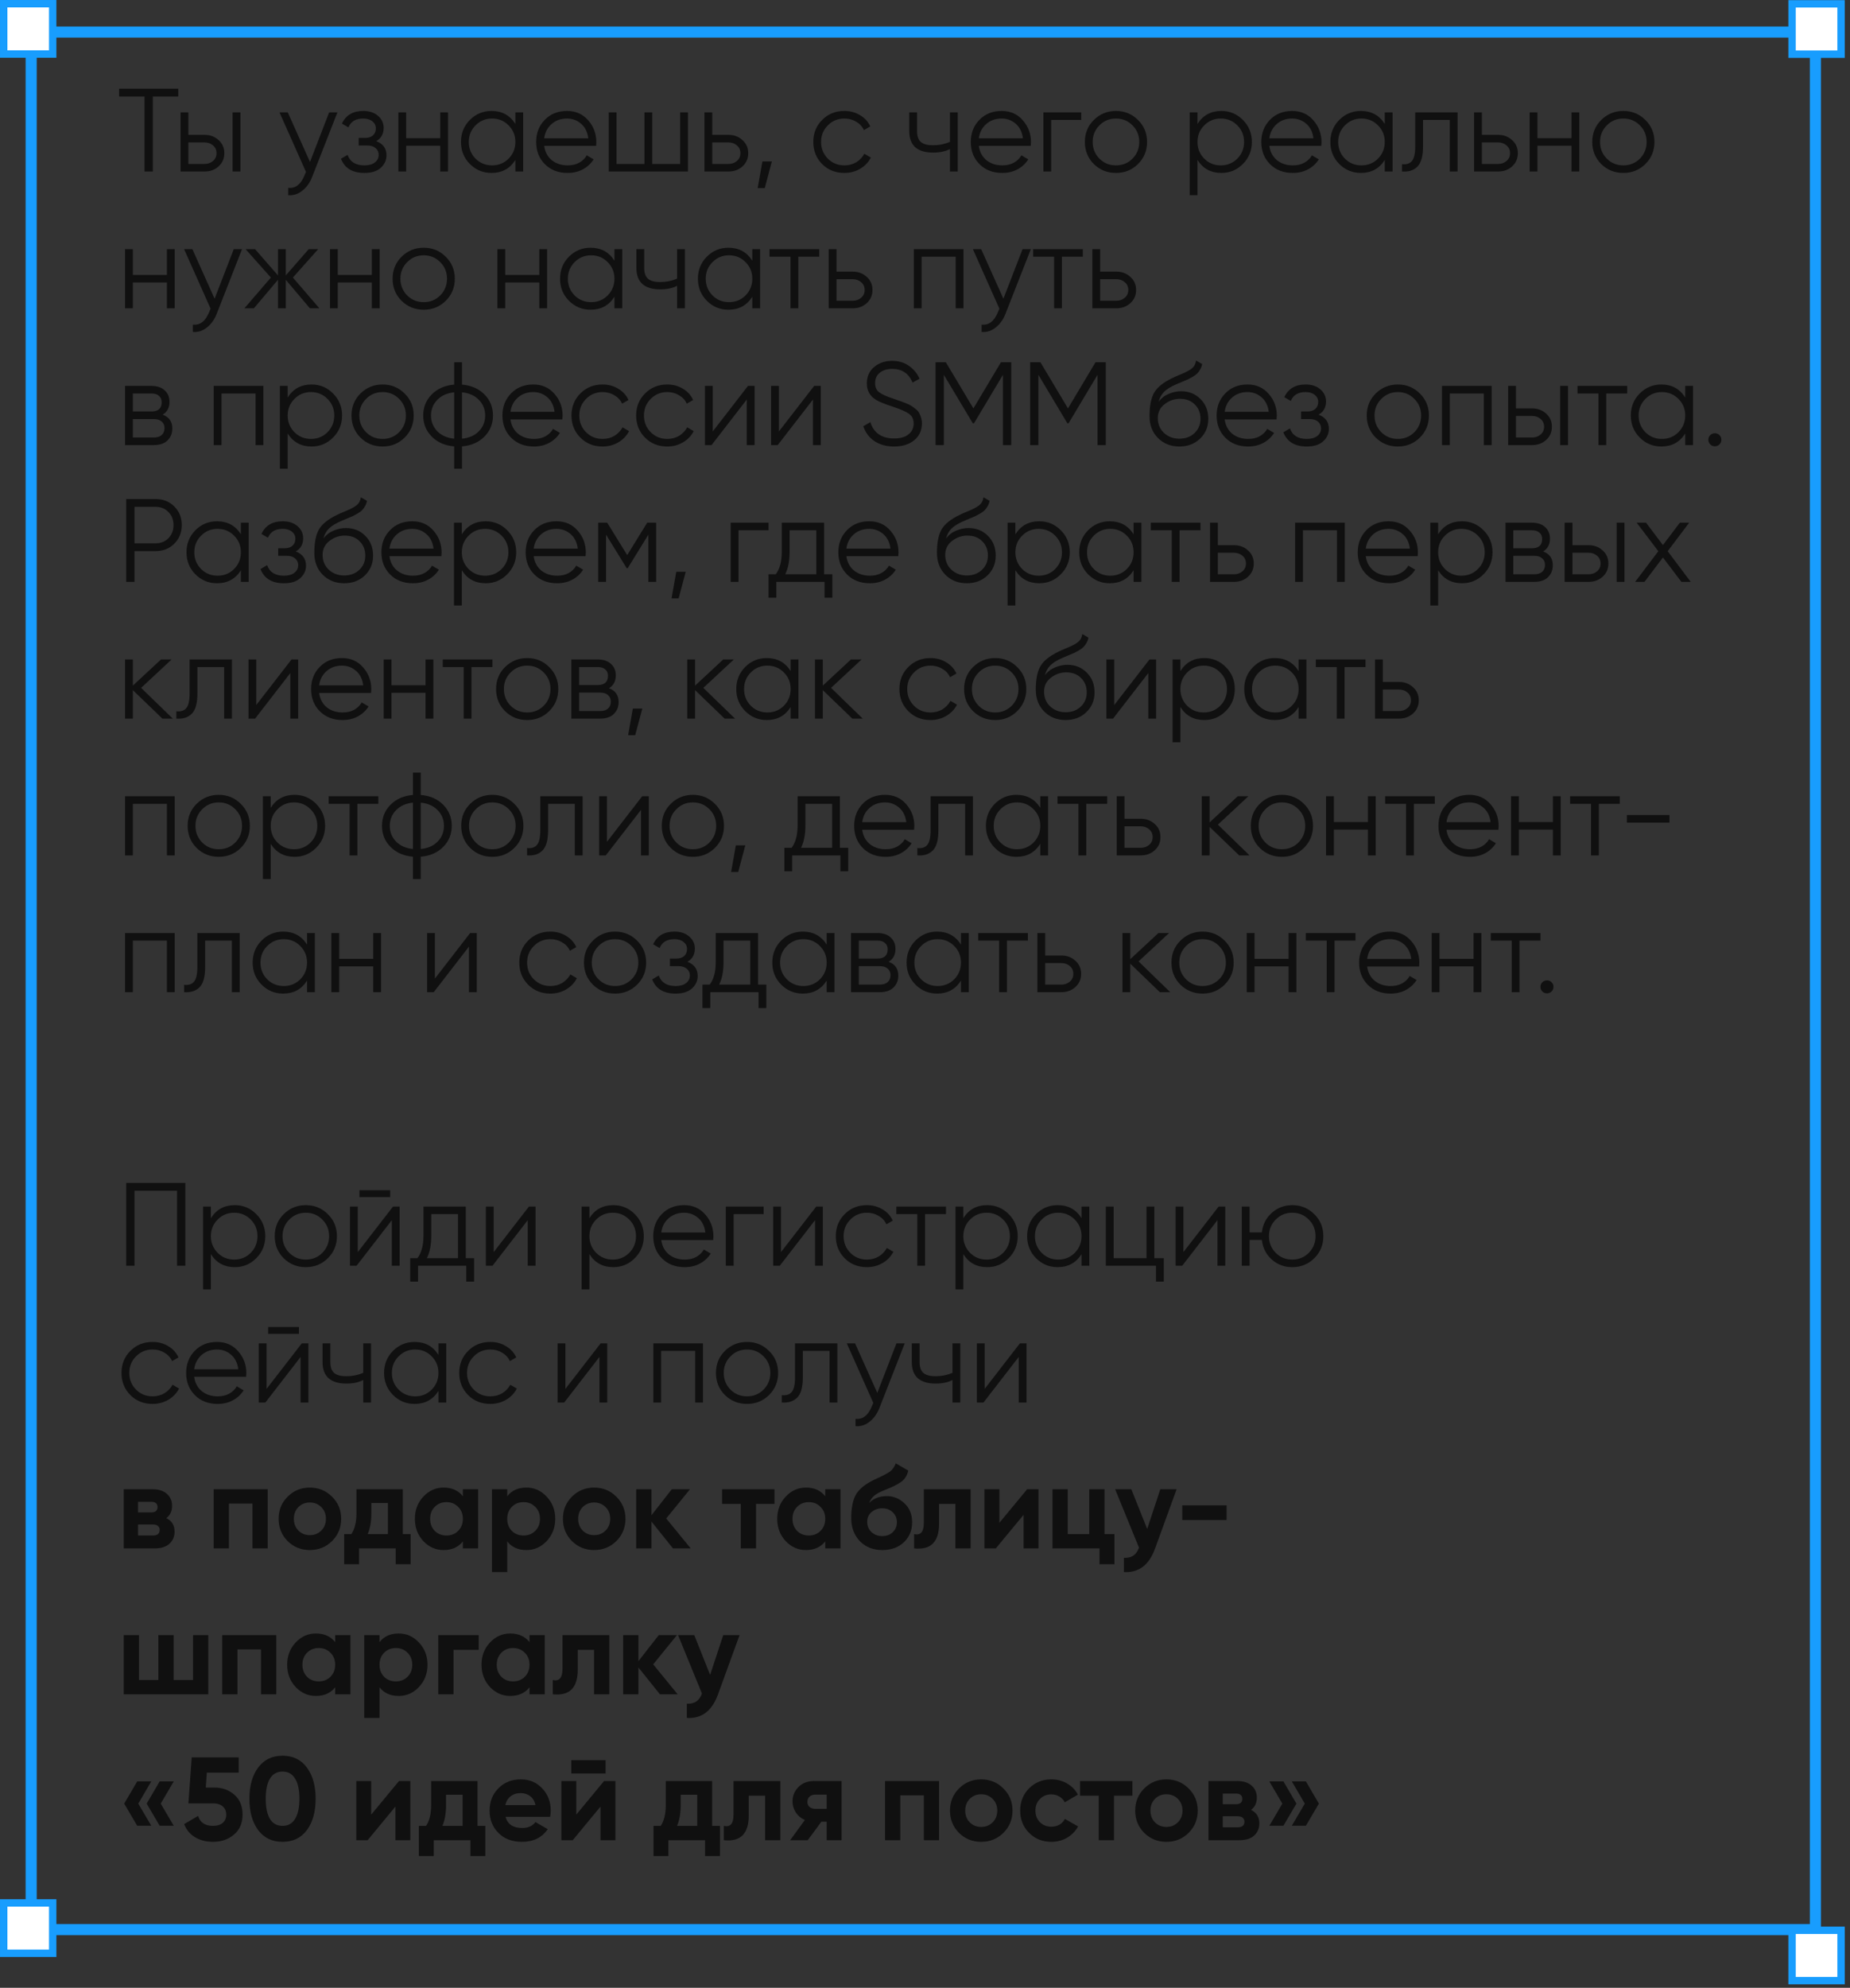 <?xml version="1.0" encoding="UTF-8"?> <svg xmlns="http://www.w3.org/2000/svg" width="203" height="218" viewBox="0 0 203 218" fill="none"><rect x="0" y="0" width="203" height="218" fill="#333333" stroke="none"/><rect x="3.42" y="3.514" width="195.783" height="208.102" stroke="#189DFE" stroke-width="1.217"></rect><rect x="196.642" y="0.422" width="5.376" height="5.522" fill="white" stroke="#189DFE" stroke-width="0.811"></rect><rect x="0.406" y="0.406" width="5.376" height="5.522" fill="white" stroke="#189DFE" stroke-width="0.811"></rect><rect x="196.642" y="211.695" width="5.376" height="5.522" fill="white" stroke="#189DFE" stroke-width="0.811"></rect><rect x="0.406" y="208.695" width="5.376" height="5.522" fill="white" stroke="#189DFE" stroke-width="0.811"></rect><path d="M19.558 9.729V10.585H16.769V18.811H15.861V10.585H13.071V9.729H19.558ZM22.448 14.789C23.054 14.789 23.564 14.98 23.979 15.36C24.403 15.732 24.615 16.212 24.615 16.8C24.615 17.389 24.403 17.873 23.979 18.254C23.564 18.626 23.054 18.811 22.448 18.811H19.814V12.324H20.671V14.789H22.448ZM25.523 12.324H26.38V18.811H25.523V12.324ZM22.448 17.981C22.811 17.981 23.119 17.873 23.369 17.657C23.629 17.441 23.759 17.155 23.759 16.8C23.759 16.446 23.629 16.16 23.369 15.944C23.119 15.728 22.811 15.62 22.448 15.62H20.671V17.981H22.448ZM36.117 12.324H37.025L34.249 19.408C33.998 20.049 33.639 20.55 33.172 20.913C32.713 21.285 32.199 21.45 31.628 21.407V20.602C32.406 20.689 32.999 20.239 33.405 19.253L33.574 18.85L30.668 12.324H31.576L34.015 17.761L36.117 12.324ZM41.281 15.477C42.033 15.762 42.41 16.281 42.41 17.034C42.41 17.57 42.198 18.029 41.774 18.409C41.359 18.781 40.762 18.967 39.983 18.967C38.677 18.967 37.821 18.448 37.414 17.41L38.141 16.982C38.409 17.752 39.023 18.137 39.983 18.137C40.485 18.137 40.87 18.029 41.138 17.812C41.415 17.596 41.553 17.319 41.553 16.982C41.553 16.679 41.441 16.433 41.216 16.242C40.991 16.052 40.688 15.957 40.308 15.957H39.361V15.127H40.048C40.42 15.127 40.71 15.036 40.918 14.854C41.134 14.664 41.242 14.404 41.242 14.076C41.242 13.764 41.117 13.509 40.866 13.31C40.615 13.103 40.278 12.999 39.854 12.999C39.041 12.999 38.5 13.323 38.232 13.972L37.518 13.557C37.951 12.631 38.729 12.168 39.854 12.168C40.537 12.168 41.082 12.35 41.489 12.713C41.895 13.068 42.098 13.505 42.098 14.024C42.098 14.69 41.826 15.174 41.281 15.477ZM48.304 12.324H49.161V18.811H48.304V15.983H44.568V18.811H43.711V12.324H44.568V15.153H48.304V12.324ZM56.551 12.324H57.407V18.811H56.551V17.54C55.954 18.491 55.08 18.967 53.93 18.967C53.004 18.967 52.213 18.639 51.556 17.981C50.907 17.324 50.582 16.519 50.582 15.568C50.582 14.616 50.907 13.812 51.556 13.155C52.213 12.497 53.004 12.168 53.93 12.168C55.08 12.168 55.954 12.644 56.551 13.596V12.324ZM52.178 17.397C52.671 17.89 53.277 18.137 53.995 18.137C54.713 18.137 55.318 17.89 55.811 17.397C56.304 16.896 56.551 16.286 56.551 15.568C56.551 14.85 56.304 14.244 55.811 13.751C55.318 13.25 54.713 12.999 53.995 12.999C53.277 12.999 52.671 13.25 52.178 13.751C51.685 14.244 51.439 14.85 51.439 15.568C51.439 16.286 51.685 16.896 52.178 17.397ZM62.217 12.168C63.178 12.168 63.952 12.51 64.54 13.193C65.137 13.868 65.435 14.668 65.435 15.594C65.435 15.689 65.427 15.823 65.409 15.996H59.713C59.8 16.653 60.077 17.177 60.544 17.566C61.019 17.947 61.603 18.137 62.295 18.137C62.788 18.137 63.212 18.037 63.567 17.838C63.93 17.631 64.203 17.363 64.384 17.034L65.137 17.475C64.851 17.934 64.462 18.297 63.969 18.565C63.476 18.833 62.914 18.967 62.282 18.967C61.262 18.967 60.431 18.647 59.791 18.007C59.151 17.367 58.831 16.554 58.831 15.568C58.831 14.599 59.147 13.79 59.778 13.142C60.41 12.493 61.223 12.168 62.217 12.168ZM62.217 12.999C61.543 12.999 60.976 13.202 60.518 13.609C60.068 14.007 59.8 14.525 59.713 15.166H64.553C64.466 14.482 64.203 13.95 63.761 13.57C63.32 13.189 62.806 12.999 62.217 12.999ZM74.634 12.324H75.49V18.811H66.797V12.324H67.654V17.981H70.716V12.324H71.572V17.981H74.634V12.324ZM79.935 14.789C80.541 14.789 81.051 14.98 81.466 15.36C81.89 15.732 82.102 16.212 82.102 16.8C82.102 17.389 81.89 17.873 81.466 18.254C81.051 18.626 80.541 18.811 79.935 18.811H77.301V12.324H78.158V14.789H79.935ZM79.935 17.981C80.299 17.981 80.606 17.873 80.856 17.657C81.116 17.441 81.246 17.155 81.246 16.8C81.246 16.446 81.116 16.16 80.856 15.944C80.606 15.728 80.299 15.62 79.935 15.62H78.158V17.981H79.935ZM84.697 17.709L83.918 20.628H83.14L83.659 17.709H84.697ZM92.653 18.967C91.676 18.967 90.863 18.643 90.214 17.994C89.565 17.337 89.241 16.528 89.241 15.568C89.241 14.608 89.565 13.803 90.214 13.155C90.863 12.497 91.676 12.168 92.653 12.168C93.293 12.168 93.868 12.324 94.379 12.636C94.889 12.938 95.261 13.349 95.495 13.868L94.794 14.27C94.621 13.881 94.34 13.574 93.951 13.349C93.57 13.116 93.138 12.999 92.653 12.999C91.935 12.999 91.33 13.25 90.837 13.751C90.344 14.244 90.097 14.85 90.097 15.568C90.097 16.286 90.344 16.896 90.837 17.397C91.33 17.89 91.935 18.137 92.653 18.137C93.138 18.137 93.57 18.024 93.951 17.799C94.331 17.566 94.63 17.255 94.846 16.865L95.559 17.28C95.291 17.799 94.898 18.21 94.379 18.513C93.86 18.816 93.285 18.967 92.653 18.967ZM104.237 12.324H105.093V18.811H104.237V16.346C103.735 16.606 103.116 16.736 102.381 16.736C101.533 16.736 100.885 16.541 100.435 16.152C99.994 15.754 99.773 15.17 99.773 14.4V12.324H100.63V14.4C100.63 14.945 100.772 15.339 101.058 15.581C101.343 15.814 101.776 15.931 102.355 15.931C103.03 15.931 103.657 15.806 104.237 15.555V12.324ZM109.91 12.168C110.87 12.168 111.644 12.51 112.233 13.193C112.829 13.868 113.128 14.668 113.128 15.594C113.128 15.689 113.119 15.823 113.102 15.996H107.406C107.492 16.653 107.769 17.177 108.236 17.566C108.712 17.947 109.296 18.137 109.988 18.137C110.481 18.137 110.905 18.037 111.259 17.838C111.623 17.631 111.895 17.363 112.077 17.034L112.829 17.475C112.544 17.934 112.155 18.297 111.662 18.565C111.169 18.833 110.606 18.967 109.975 18.967C108.954 18.967 108.124 18.647 107.484 18.007C106.844 17.367 106.524 16.554 106.524 15.568C106.524 14.599 106.839 13.79 107.471 13.142C108.102 12.493 108.915 12.168 109.91 12.168ZM109.91 12.999C109.235 12.999 108.669 13.202 108.21 13.609C107.761 14.007 107.492 14.525 107.406 15.166H112.246C112.159 14.482 111.895 13.95 111.454 13.57C111.013 13.189 110.498 12.999 109.91 12.999ZM118.642 12.324V13.155H115.346V18.811H114.49V12.324H118.642ZM124.868 17.994C124.211 18.643 123.406 18.967 122.455 18.967C121.503 18.967 120.694 18.643 120.028 17.994C119.371 17.337 119.042 16.528 119.042 15.568C119.042 14.608 119.371 13.803 120.028 13.155C120.694 12.497 121.503 12.168 122.455 12.168C123.406 12.168 124.211 12.497 124.868 13.155C125.534 13.803 125.867 14.608 125.867 15.568C125.867 16.528 125.534 17.337 124.868 17.994ZM120.638 17.397C121.131 17.89 121.737 18.137 122.455 18.137C123.173 18.137 123.778 17.89 124.271 17.397C124.764 16.896 125.011 16.286 125.011 15.568C125.011 14.85 124.764 14.244 124.271 13.751C123.778 13.25 123.173 12.999 122.455 12.999C121.737 12.999 121.131 13.25 120.638 13.751C120.145 14.244 119.899 14.85 119.899 15.568C119.899 16.286 120.145 16.896 120.638 17.397ZM134.021 12.168C134.947 12.168 135.734 12.497 136.382 13.155C137.04 13.812 137.369 14.616 137.369 15.568C137.369 16.519 137.04 17.324 136.382 17.981C135.734 18.639 134.947 18.967 134.021 18.967C132.871 18.967 131.997 18.491 131.4 17.54V21.407H130.544V12.324H131.4V13.596C131.997 12.644 132.871 12.168 134.021 12.168ZM132.14 17.397C132.633 17.89 133.238 18.137 133.956 18.137C134.674 18.137 135.28 17.89 135.773 17.397C136.266 16.896 136.512 16.286 136.512 15.568C136.512 14.85 136.266 14.244 135.773 13.751C135.28 13.25 134.674 12.999 133.956 12.999C133.238 12.999 132.633 13.25 132.14 13.751C131.647 14.244 131.4 14.85 131.4 15.568C131.4 16.286 131.647 16.896 132.14 17.397ZM141.79 12.168C142.75 12.168 143.524 12.51 144.112 13.193C144.709 13.868 145.007 14.668 145.007 15.594C145.007 15.689 144.999 15.823 144.981 15.996H139.286C139.372 16.653 139.649 17.177 140.116 17.566C140.592 17.947 141.176 18.137 141.867 18.137C142.361 18.137 142.784 18.037 143.139 17.838C143.502 17.631 143.775 17.363 143.956 17.034L144.709 17.475C144.424 17.934 144.034 18.297 143.541 18.565C143.048 18.833 142.486 18.967 141.855 18.967C140.834 18.967 140.003 18.647 139.363 18.007C138.723 17.367 138.403 16.554 138.403 15.568C138.403 14.599 138.719 13.79 139.35 13.142C139.982 12.493 140.795 12.168 141.79 12.168ZM141.79 12.999C141.115 12.999 140.548 13.202 140.09 13.609C139.64 14.007 139.372 14.525 139.286 15.166H144.125C144.039 14.482 143.775 13.95 143.334 13.57C142.893 13.189 142.378 12.999 141.79 12.999ZM151.949 12.324H152.805V18.811H151.949V17.54C151.352 18.491 150.478 18.967 149.328 18.967C148.402 18.967 147.611 18.639 146.953 17.981C146.305 17.324 145.98 16.519 145.98 15.568C145.98 14.616 146.305 13.812 146.953 13.155C147.611 12.497 148.402 12.168 149.328 12.168C150.478 12.168 151.352 12.644 151.949 13.596V12.324ZM147.576 17.397C148.069 17.89 148.675 18.137 149.393 18.137C150.111 18.137 150.716 17.89 151.209 17.397C151.702 16.896 151.949 16.286 151.949 15.568C151.949 14.85 151.702 14.244 151.209 13.751C150.716 13.25 150.111 12.999 149.393 12.999C148.675 12.999 148.069 13.25 147.576 13.751C147.083 14.244 146.837 14.85 146.837 15.568C146.837 16.286 147.083 16.896 147.576 17.397ZM159.938 12.324V18.811H159.082V13.155H156.149V16.048C156.149 17.129 155.942 17.873 155.526 18.28C155.12 18.686 154.558 18.863 153.84 18.811V18.007C154.333 18.059 154.696 17.942 154.93 17.657C155.172 17.371 155.293 16.835 155.293 16.048V12.324H159.938ZM164.386 14.789C164.991 14.789 165.502 14.98 165.917 15.36C166.341 15.732 166.553 16.212 166.553 16.8C166.553 17.389 166.341 17.873 165.917 18.254C165.502 18.626 164.991 18.811 164.386 18.811H161.752V12.324H162.608V14.789H164.386ZM164.386 17.981C164.749 17.981 165.056 17.873 165.307 17.657C165.566 17.441 165.696 17.155 165.696 16.8C165.696 16.446 165.566 16.16 165.307 15.944C165.056 15.728 164.749 15.62 164.386 15.62H162.608V17.981H164.386ZM172.44 12.324H173.296V18.811H172.44V15.983H168.703V18.811H167.846V12.324H168.703V15.153H172.44V12.324ZM180.543 17.994C179.886 18.643 179.081 18.967 178.13 18.967C177.178 18.967 176.37 18.643 175.704 17.994C175.046 17.337 174.718 16.528 174.718 15.568C174.718 14.608 175.046 13.803 175.704 13.155C176.37 12.497 177.178 12.168 178.13 12.168C179.081 12.168 179.886 12.497 180.543 13.155C181.209 13.803 181.542 14.608 181.542 15.568C181.542 16.528 181.209 17.337 180.543 17.994ZM176.313 17.397C176.806 17.89 177.412 18.137 178.13 18.137C178.848 18.137 179.453 17.89 179.946 17.397C180.439 16.896 180.686 16.286 180.686 15.568C180.686 14.85 180.439 14.244 179.946 13.751C179.453 13.25 178.848 12.999 178.13 12.999C177.412 12.999 176.806 13.25 176.313 13.751C175.82 14.244 175.574 14.85 175.574 15.568C175.574 16.286 175.82 16.896 176.313 17.397ZM18.313 27.324H19.169V33.812H18.313V30.983H14.576V33.812H13.72V27.324H14.576V30.153H18.313V27.324ZM25.651 27.324H26.559L23.782 34.408C23.532 35.048 23.173 35.55 22.706 35.913C22.247 36.285 21.733 36.45 21.162 36.407V35.602C21.94 35.688 22.533 35.239 22.939 34.253L23.108 33.85L20.201 27.324H21.11L23.549 32.761L25.651 27.324ZM35.045 33.812H34.007L31.36 30.685V33.812H30.503V30.685L27.857 33.812H26.819L29.725 30.438L26.948 27.324H27.986L30.503 30.204V27.324H31.36V30.204L33.877 27.324H34.915L32.138 30.438L35.045 33.812ZM40.803 27.324H41.66V33.812H40.803V30.983H37.066V33.812H36.21V27.324H37.066V30.153H40.803V27.324ZM48.907 32.994C48.25 33.643 47.445 33.967 46.494 33.967C45.542 33.967 44.733 33.643 44.067 32.994C43.41 32.337 43.081 31.528 43.081 30.568C43.081 29.608 43.41 28.803 44.067 28.154C44.733 27.497 45.542 27.168 46.494 27.168C47.445 27.168 48.25 27.497 48.907 28.154C49.573 28.803 49.906 29.608 49.906 30.568C49.906 31.528 49.573 32.337 48.907 32.994ZM44.677 32.397C45.17 32.89 45.776 33.137 46.494 33.137C47.212 33.137 47.817 32.89 48.31 32.397C48.803 31.896 49.05 31.286 49.05 30.568C49.05 29.85 48.803 29.244 48.31 28.751C47.817 28.25 47.212 27.999 46.494 27.999C45.776 27.999 45.17 28.25 44.677 28.751C44.184 29.244 43.938 29.85 43.938 30.568C43.938 31.286 44.184 31.896 44.677 32.397ZM59.176 27.324H60.032V33.812H59.176V30.983H55.439V33.812H54.583V27.324H55.439V30.153H59.176V27.324ZM67.422 27.324H68.279V33.812H67.422V32.54C66.825 33.492 65.952 33.967 64.801 33.967C63.876 33.967 63.084 33.639 62.427 32.981C61.778 32.324 61.454 31.519 61.454 30.568C61.454 29.616 61.778 28.812 62.427 28.154C63.084 27.497 63.876 27.168 64.801 27.168C65.952 27.168 66.825 27.644 67.422 28.596V27.324ZM63.05 32.397C63.543 32.89 64.148 33.137 64.866 33.137C65.584 33.137 66.19 32.89 66.683 32.397C67.176 31.896 67.422 31.286 67.422 30.568C67.422 29.85 67.176 29.244 66.683 28.751C66.19 28.25 65.584 27.999 64.866 27.999C64.148 27.999 63.543 28.25 63.05 28.751C62.557 29.244 62.31 29.85 62.31 30.568C62.31 31.286 62.557 31.896 63.05 32.397ZM74.296 27.324H75.152V33.812H74.296V31.346C73.794 31.606 73.175 31.736 72.44 31.736C71.593 31.736 70.944 31.541 70.494 31.152C70.053 30.754 69.832 30.17 69.832 29.4V27.324H70.689V29.4C70.689 29.945 70.831 30.339 71.117 30.581C71.402 30.814 71.835 30.931 72.414 30.931C73.089 30.931 73.716 30.806 74.296 30.555V27.324ZM82.551 27.324H83.407V33.812H82.551V32.54C81.954 33.492 81.081 33.967 79.93 33.967C79.005 33.967 78.213 33.639 77.556 32.981C76.907 32.324 76.583 31.519 76.583 30.568C76.583 29.616 76.907 28.812 77.556 28.154C78.213 27.497 79.005 27.168 79.93 27.168C81.081 27.168 81.954 27.644 82.551 28.596V27.324ZM78.179 32.397C78.672 32.89 79.277 33.137 79.995 33.137C80.713 33.137 81.319 32.89 81.812 32.397C82.305 31.896 82.551 31.286 82.551 30.568C82.551 29.85 82.305 29.244 81.812 28.751C81.319 28.25 80.713 27.999 79.995 27.999C79.277 27.999 78.672 28.25 78.179 28.751C77.686 29.244 77.439 29.85 77.439 30.568C77.439 31.286 77.686 31.896 78.179 32.397ZM89.891 27.324V28.154H87.595V33.812H86.739V28.154H84.442V27.324H89.891ZM93.569 29.789C94.174 29.789 94.685 29.98 95.1 30.36C95.524 30.732 95.736 31.212 95.736 31.8C95.736 32.389 95.524 32.873 95.1 33.254C94.685 33.626 94.174 33.812 93.569 33.812H90.935V27.324H91.791V29.789H93.569ZM93.569 32.981C93.932 32.981 94.239 32.873 94.49 32.657C94.75 32.441 94.879 32.155 94.879 31.8C94.879 31.446 94.75 31.16 94.49 30.944C94.239 30.728 93.932 30.62 93.569 30.62H91.791V32.981H93.569ZM105.723 27.324V33.812H104.867V28.154H101.13V33.812H100.273V27.324H105.723ZM112.205 27.324H113.113L110.336 34.408C110.085 35.048 109.727 35.55 109.259 35.913C108.801 36.285 108.286 36.45 107.715 36.407V35.602C108.494 35.688 109.086 35.239 109.493 34.253L109.662 33.85L106.755 27.324H107.664L110.103 32.761L112.205 27.324ZM118.819 27.324V28.154H116.522V33.812H115.666V28.154H113.369V27.324H118.819ZM122.496 29.789C123.102 29.789 123.612 29.98 124.027 30.36C124.451 30.732 124.663 31.212 124.663 31.8C124.663 32.389 124.451 32.873 124.027 33.254C123.612 33.626 123.102 33.812 122.496 33.812H119.862V27.324H120.719V29.789H122.496ZM122.496 32.981C122.86 32.981 123.167 32.873 123.417 32.657C123.677 32.441 123.807 32.155 123.807 31.8C123.807 31.446 123.677 31.16 123.417 30.944C123.167 30.728 122.86 30.62 122.496 30.62H120.719V32.981H122.496ZM17.846 45.477C18.555 45.736 18.91 46.242 18.91 46.995C18.91 47.523 18.732 47.959 18.378 48.306C18.032 48.643 17.53 48.812 16.872 48.812H13.72V42.324H16.613C17.244 42.324 17.733 42.489 18.079 42.817C18.425 43.137 18.598 43.552 18.598 44.063C18.598 44.712 18.347 45.183 17.846 45.477ZM16.613 43.154H14.576V45.127H16.613C17.366 45.127 17.742 44.789 17.742 44.115C17.742 43.812 17.642 43.578 17.443 43.414C17.253 43.241 16.976 43.154 16.613 43.154ZM16.872 47.981C17.253 47.981 17.543 47.89 17.742 47.709C17.949 47.527 18.053 47.272 18.053 46.943C18.053 46.64 17.949 46.403 17.742 46.23C17.543 46.048 17.253 45.957 16.872 45.957H14.576V47.981H16.872ZM28.9 42.324V48.812H28.044V43.154H24.307V48.812H23.451V42.324H28.9ZM34.188 42.168C35.114 42.168 35.901 42.497 36.55 43.154C37.207 43.812 37.536 44.616 37.536 45.568C37.536 46.519 37.207 47.324 36.55 47.981C35.901 48.639 35.114 48.967 34.188 48.967C33.038 48.967 32.164 48.492 31.567 47.54V51.407H30.711V42.324H31.567V43.596C32.164 42.644 33.038 42.168 34.188 42.168ZM32.307 47.397C32.8 47.89 33.406 48.137 34.123 48.137C34.841 48.137 35.447 47.89 35.94 47.397C36.433 46.896 36.679 46.286 36.679 45.568C36.679 44.85 36.433 44.244 35.94 43.751C35.447 43.25 34.841 42.999 34.123 42.999C33.406 42.999 32.8 43.25 32.307 43.751C31.814 44.244 31.567 44.85 31.567 45.568C31.567 46.286 31.814 46.896 32.307 47.397ZM44.396 47.994C43.739 48.643 42.934 48.967 41.983 48.967C41.031 48.967 40.223 48.643 39.557 47.994C38.899 47.337 38.571 46.528 38.571 45.568C38.571 44.608 38.899 43.803 39.557 43.154C40.223 42.497 41.031 42.168 41.983 42.168C42.934 42.168 43.739 42.497 44.396 43.154C45.062 43.803 45.395 44.608 45.395 45.568C45.395 46.528 45.062 47.337 44.396 47.994ZM40.166 47.397C40.659 47.89 41.265 48.137 41.983 48.137C42.701 48.137 43.306 47.89 43.799 47.397C44.292 46.896 44.539 46.286 44.539 45.568C44.539 44.85 44.292 44.244 43.799 43.751C43.306 43.25 42.701 42.999 41.983 42.999C41.265 42.999 40.659 43.25 40.166 43.751C39.673 44.244 39.427 44.85 39.427 45.568C39.427 46.286 39.673 46.896 40.166 47.397ZM53.16 43.258C53.783 43.89 54.094 44.66 54.094 45.568C54.094 46.476 53.783 47.246 53.16 47.877C52.537 48.509 51.715 48.868 50.695 48.954V51.407H49.838V48.954C48.818 48.868 47.996 48.509 47.373 47.877C46.75 47.246 46.439 46.476 46.439 45.568C46.439 44.66 46.75 43.89 47.373 43.258C47.996 42.627 48.818 42.268 49.838 42.181V39.729H50.695V42.181C51.715 42.268 52.537 42.627 53.16 43.258ZM47.983 43.855C47.525 44.322 47.295 44.893 47.295 45.568C47.295 46.242 47.525 46.818 47.983 47.294C48.441 47.761 49.06 48.033 49.838 48.111V43.025C49.06 43.103 48.441 43.379 47.983 43.855ZM50.695 48.111C51.473 48.033 52.092 47.761 52.55 47.294C53.009 46.818 53.238 46.242 53.238 45.568C53.238 44.893 53.009 44.322 52.55 43.855C52.092 43.379 51.473 43.103 50.695 43.025V48.111ZM58.518 42.168C59.478 42.168 60.252 42.51 60.84 43.193C61.437 43.868 61.735 44.668 61.735 45.594C61.735 45.689 61.727 45.823 61.709 45.996H56.013C56.1 46.653 56.377 47.177 56.844 47.566C57.32 47.947 57.903 48.137 58.595 48.137C59.089 48.137 59.512 48.037 59.867 47.838C60.23 47.631 60.503 47.363 60.684 47.034L61.437 47.475C61.151 47.934 60.762 48.297 60.269 48.565C59.776 48.833 59.214 48.967 58.583 48.967C57.562 48.967 56.731 48.647 56.091 48.007C55.451 47.367 55.131 46.554 55.131 45.568C55.131 44.599 55.447 43.79 56.078 43.142C56.71 42.493 57.523 42.168 58.518 42.168ZM58.518 42.999C57.843 42.999 57.276 43.202 56.818 43.609C56.368 44.007 56.1 44.526 56.013 45.166H60.853C60.767 44.482 60.503 43.95 60.062 43.57C59.62 43.189 59.106 42.999 58.518 42.999ZM66.121 48.967C65.143 48.967 64.33 48.643 63.681 47.994C63.033 47.337 62.708 46.528 62.708 45.568C62.708 44.608 63.033 43.803 63.681 43.154C64.33 42.497 65.143 42.168 66.121 42.168C66.761 42.168 67.336 42.324 67.846 42.636C68.357 42.938 68.729 43.349 68.962 43.868L68.261 44.27C68.088 43.881 67.807 43.574 67.418 43.349C67.037 43.116 66.605 42.999 66.121 42.999C65.403 42.999 64.797 43.25 64.304 43.751C63.811 44.244 63.565 44.85 63.565 45.568C63.565 46.286 63.811 46.896 64.304 47.397C64.797 47.89 65.403 48.137 66.121 48.137C66.605 48.137 67.037 48.024 67.418 47.8C67.799 47.566 68.097 47.255 68.313 46.865L69.027 47.281C68.759 47.8 68.365 48.21 67.846 48.513C67.327 48.816 66.752 48.967 66.121 48.967ZM73.216 48.967C72.239 48.967 71.426 48.643 70.777 47.994C70.128 47.337 69.804 46.528 69.804 45.568C69.804 44.608 70.128 43.803 70.777 43.154C71.426 42.497 72.239 42.168 73.216 42.168C73.856 42.168 74.432 42.324 74.942 42.636C75.452 42.938 75.824 43.349 76.058 43.868L75.357 44.27C75.184 43.881 74.903 43.574 74.514 43.349C74.133 43.116 73.701 42.999 73.216 42.999C72.498 42.999 71.893 43.25 71.4 43.751C70.907 44.244 70.66 44.85 70.66 45.568C70.66 46.286 70.907 46.896 71.4 47.397C71.893 47.89 72.498 48.137 73.216 48.137C73.701 48.137 74.133 48.024 74.514 47.8C74.894 47.566 75.193 47.255 75.409 46.865L76.123 47.281C75.855 47.8 75.461 48.21 74.942 48.513C74.423 48.816 73.848 48.967 73.216 48.967ZM82.075 42.324H82.802V48.812H81.945V43.816L78.079 48.812H77.352V42.324H78.208V47.319L82.075 42.324ZM89.335 42.324H90.062V48.812H89.206V43.816L85.339 48.812H84.612V42.324H85.469V47.319L89.335 42.324ZM98.101 48.967C97.27 48.967 96.557 48.773 95.96 48.383C95.372 47.986 94.961 47.441 94.727 46.748L95.506 46.294C95.67 46.857 95.973 47.298 96.414 47.618C96.855 47.929 97.422 48.085 98.114 48.085C98.788 48.085 99.312 47.938 99.684 47.644C100.064 47.341 100.254 46.943 100.254 46.45C100.254 45.974 100.081 45.615 99.736 45.373C99.389 45.131 98.819 44.88 98.023 44.621C97.08 44.309 96.457 44.058 96.154 43.868C95.462 43.453 95.116 42.852 95.116 42.065C95.116 41.295 95.385 40.689 95.921 40.248C96.457 39.798 97.119 39.573 97.906 39.573C98.615 39.573 99.23 39.759 99.749 40.131C100.267 40.495 100.652 40.962 100.903 41.533L100.138 41.961C99.722 40.957 98.979 40.456 97.906 40.456C97.344 40.456 96.89 40.594 96.544 40.871C96.198 41.148 96.025 41.533 96.025 42.026C96.025 42.475 96.18 42.813 96.492 43.038C96.803 43.263 97.318 43.492 98.036 43.725C98.365 43.838 98.598 43.92 98.736 43.972C98.883 44.015 99.091 44.093 99.359 44.206C99.636 44.309 99.839 44.404 99.969 44.491C100.099 44.569 100.254 44.681 100.436 44.828C100.626 44.967 100.76 45.109 100.838 45.256C100.925 45.395 100.998 45.568 101.059 45.775C101.128 45.974 101.163 46.191 101.163 46.424C101.163 47.194 100.882 47.812 100.319 48.28C99.757 48.738 99.017 48.967 98.101 48.967ZM110.962 39.729V48.812H110.054V41.105L106.875 46.424H106.746L103.567 41.105V48.812H102.659V39.729H103.787L106.811 44.789L109.834 39.729H110.962ZM121.34 39.729V48.812H120.432V41.105L117.253 46.424H117.123L113.944 41.105V48.812H113.036V39.729H114.165L117.188 44.789L120.211 39.729H121.34ZM129.408 48.967C128.473 48.967 127.695 48.66 127.072 48.046C126.449 47.423 126.138 46.619 126.138 45.633C126.138 44.526 126.302 43.678 126.631 43.09C126.96 42.493 127.626 41.952 128.629 41.468C128.819 41.373 129.07 41.26 129.382 41.13C129.702 41.001 129.94 40.897 130.095 40.819C130.26 40.741 130.437 40.642 130.627 40.521C130.818 40.391 130.96 40.248 131.055 40.092C131.151 39.937 131.211 39.751 131.237 39.535L131.912 39.924C131.877 40.131 131.808 40.326 131.704 40.508C131.6 40.689 131.492 40.836 131.38 40.949C131.276 41.061 131.107 41.187 130.874 41.325C130.649 41.455 130.472 41.55 130.342 41.611C130.221 41.662 130.004 41.753 129.693 41.883C129.39 42.013 129.187 42.099 129.083 42.142C128.478 42.402 128.032 42.674 127.747 42.96C127.461 43.237 127.258 43.6 127.137 44.05C127.431 43.66 127.803 43.375 128.253 43.193C128.711 43.003 129.157 42.908 129.589 42.908C130.454 42.908 131.168 43.193 131.73 43.764C132.301 44.327 132.586 45.049 132.586 45.931C132.586 46.805 132.284 47.531 131.678 48.111C131.081 48.682 130.324 48.967 129.408 48.967ZM129.408 48.111C130.082 48.111 130.636 47.908 131.068 47.501C131.51 47.086 131.73 46.563 131.73 45.931C131.73 45.291 131.523 44.768 131.107 44.361C130.701 43.946 130.156 43.738 129.472 43.738C128.858 43.738 128.3 43.933 127.799 44.322C127.297 44.703 127.046 45.213 127.046 45.853C127.046 46.511 127.271 47.051 127.721 47.475C128.179 47.899 128.742 48.111 129.408 48.111ZM136.886 42.168C137.846 42.168 138.62 42.51 139.209 43.193C139.805 43.868 140.104 44.668 140.104 45.594C140.104 45.689 140.095 45.823 140.078 45.996H134.382C134.468 46.653 134.745 47.177 135.212 47.566C135.688 47.947 136.272 48.137 136.964 48.137C137.457 48.137 137.881 48.037 138.235 47.838C138.599 47.631 138.871 47.363 139.053 47.034L139.805 47.475C139.52 47.934 139.131 48.297 138.638 48.565C138.145 48.833 137.582 48.967 136.951 48.967C135.93 48.967 135.1 48.647 134.46 48.007C133.82 47.367 133.5 46.554 133.5 45.568C133.5 44.599 133.815 43.79 134.447 43.142C135.078 42.493 135.891 42.168 136.886 42.168ZM136.886 42.999C136.211 42.999 135.645 43.202 135.186 43.609C134.737 44.007 134.468 44.526 134.382 45.166H139.222C139.135 44.482 138.871 43.95 138.43 43.57C137.989 43.189 137.474 42.999 136.886 42.999ZM144.687 45.477C145.439 45.762 145.816 46.281 145.816 47.034C145.816 47.57 145.604 48.029 145.18 48.409C144.765 48.781 144.168 48.967 143.389 48.967C142.083 48.967 141.227 48.448 140.82 47.41L141.547 46.982C141.815 47.752 142.429 48.137 143.389 48.137C143.891 48.137 144.276 48.029 144.544 47.812C144.821 47.596 144.959 47.319 144.959 46.982C144.959 46.679 144.847 46.433 144.622 46.242C144.397 46.052 144.094 45.957 143.714 45.957H142.767V45.127H143.454C143.826 45.127 144.116 45.036 144.323 44.854C144.54 44.664 144.648 44.404 144.648 44.076C144.648 43.764 144.522 43.509 144.272 43.31C144.021 43.103 143.683 42.999 143.26 42.999C142.446 42.999 141.906 43.323 141.638 43.972L140.924 43.557C141.357 42.631 142.135 42.168 143.26 42.168C143.943 42.168 144.488 42.35 144.894 42.713C145.301 43.068 145.504 43.505 145.504 44.024C145.504 44.69 145.232 45.174 144.687 45.477ZM155.797 47.994C155.14 48.643 154.335 48.967 153.384 48.967C152.432 48.967 151.624 48.643 150.958 47.994C150.3 47.337 149.972 46.528 149.972 45.568C149.972 44.608 150.3 43.803 150.958 43.154C151.624 42.497 152.432 42.168 153.384 42.168C154.335 42.168 155.14 42.497 155.797 43.154C156.463 43.803 156.796 44.608 156.796 45.568C156.796 46.528 156.463 47.337 155.797 47.994ZM151.568 47.397C152.061 47.89 152.666 48.137 153.384 48.137C154.102 48.137 154.707 47.89 155.2 47.397C155.694 46.896 155.94 46.286 155.94 45.568C155.94 44.85 155.694 44.244 155.2 43.751C154.707 43.25 154.102 42.999 153.384 42.999C152.666 42.999 152.061 43.25 151.568 43.751C151.074 44.244 150.828 44.85 150.828 45.568C150.828 46.286 151.074 46.896 151.568 47.397ZM163.679 42.324V48.812H162.822V43.154H159.086V48.812H158.229V42.324H163.679ZM168.124 44.789C168.729 44.789 169.239 44.98 169.655 45.36C170.078 45.732 170.29 46.212 170.29 46.8C170.29 47.389 170.078 47.873 169.655 48.254C169.239 48.626 168.729 48.812 168.124 48.812H165.49V42.324H166.346V44.789H168.124ZM171.199 42.324H172.055V48.812H171.199V42.324ZM168.124 47.981C168.487 47.981 168.794 47.873 169.045 47.657C169.304 47.441 169.434 47.155 169.434 46.8C169.434 46.446 169.304 46.16 169.045 45.944C168.794 45.728 168.487 45.62 168.124 45.62H166.346V47.981H168.124ZM178.549 42.324V43.154H176.252V48.812H175.396V43.154H173.099V42.324H178.549ZM184.918 42.324H185.774V48.812H184.918V47.54C184.321 48.492 183.448 48.967 182.297 48.967C181.372 48.967 180.58 48.639 179.923 47.981C179.274 47.324 178.95 46.519 178.95 45.568C178.95 44.616 179.274 43.812 179.923 43.154C180.58 42.497 181.372 42.168 182.297 42.168C183.448 42.168 184.321 42.644 184.918 43.596V42.324ZM180.545 47.397C181.039 47.89 181.644 48.137 182.362 48.137C183.08 48.137 183.685 47.89 184.178 47.397C184.671 46.896 184.918 46.286 184.918 45.568C184.918 44.85 184.671 44.244 184.178 43.751C183.685 43.25 183.08 42.999 182.362 42.999C181.644 42.999 181.039 43.25 180.545 43.751C180.052 44.244 179.806 44.85 179.806 45.568C179.806 46.286 180.052 46.896 180.545 47.397ZM188.677 48.734C188.539 48.872 188.37 48.941 188.171 48.941C187.972 48.941 187.804 48.872 187.665 48.734C187.527 48.595 187.458 48.427 187.458 48.228C187.458 48.029 187.527 47.86 187.665 47.722C187.804 47.583 187.972 47.514 188.171 47.514C188.37 47.514 188.539 47.583 188.677 47.722C188.816 47.86 188.885 48.029 188.885 48.228C188.885 48.427 188.816 48.595 188.677 48.734ZM17.093 54.729C17.906 54.729 18.585 55.002 19.13 55.547C19.675 56.092 19.948 56.77 19.948 57.584C19.948 58.397 19.675 59.076 19.13 59.621C18.585 60.166 17.906 60.438 17.093 60.438H14.758V63.812H13.849V54.729H17.093ZM17.093 59.582C17.655 59.582 18.118 59.396 18.481 59.024C18.853 58.643 19.039 58.163 19.039 57.584C19.039 57.004 18.853 56.528 18.481 56.156C18.118 55.776 17.655 55.586 17.093 55.586H14.758V59.582H17.093ZM26.432 57.324H27.289V63.812H26.432V62.54C25.836 63.492 24.962 63.967 23.811 63.967C22.886 63.967 22.095 63.639 21.437 62.981C20.788 62.324 20.464 61.519 20.464 60.568C20.464 59.616 20.788 58.812 21.437 58.154C22.095 57.497 22.886 57.168 23.811 57.168C24.962 57.168 25.836 57.644 26.432 58.596V57.324ZM22.06 62.397C22.553 62.89 23.159 63.137 23.876 63.137C24.594 63.137 25.2 62.89 25.693 62.397C26.186 61.896 26.432 61.286 26.432 60.568C26.432 59.85 26.186 59.244 25.693 58.751C25.2 58.25 24.594 57.999 23.876 57.999C23.159 57.999 22.553 58.25 22.06 58.751C21.567 59.244 21.32 59.85 21.32 60.568C21.32 61.286 21.567 61.896 22.06 62.397ZM32.449 60.477C33.202 60.762 33.578 61.281 33.578 62.034C33.578 62.57 33.366 63.029 32.943 63.409C32.527 63.781 31.93 63.967 31.152 63.967C29.846 63.967 28.989 63.448 28.583 62.41L29.309 61.982C29.578 62.752 30.192 63.137 31.152 63.137C31.654 63.137 32.038 63.029 32.307 62.812C32.584 62.596 32.722 62.319 32.722 61.982C32.722 61.679 32.609 61.433 32.385 61.242C32.16 61.052 31.857 60.957 31.476 60.957H30.529V60.127H31.217C31.589 60.127 31.878 60.036 32.086 59.854C32.302 59.664 32.41 59.404 32.41 59.076C32.41 58.764 32.285 58.509 32.034 58.31C31.783 58.103 31.446 57.999 31.022 57.999C30.209 57.999 29.669 58.323 29.4 58.972L28.687 58.557C29.119 57.631 29.898 57.168 31.022 57.168C31.706 57.168 32.251 57.35 32.657 57.713C33.064 58.068 33.267 58.505 33.267 59.024C33.267 59.69 32.994 60.174 32.449 60.477ZM37.76 63.967C36.826 63.967 36.047 63.66 35.425 63.046C34.802 62.423 34.49 61.619 34.49 60.633C34.49 59.526 34.655 58.678 34.984 58.09C35.312 57.493 35.978 56.952 36.982 56.468C37.172 56.373 37.423 56.26 37.734 56.13C38.054 56.001 38.292 55.897 38.448 55.819C38.612 55.741 38.789 55.642 38.98 55.521C39.17 55.391 39.313 55.248 39.408 55.092C39.503 54.937 39.564 54.751 39.59 54.535L40.264 54.924C40.23 55.131 40.16 55.326 40.057 55.508C39.953 55.689 39.845 55.836 39.732 55.949C39.629 56.061 39.46 56.187 39.226 56.325C39.001 56.455 38.824 56.55 38.694 56.611C38.573 56.662 38.357 56.753 38.046 56.883C37.743 57.013 37.54 57.099 37.436 57.142C36.83 57.402 36.385 57.674 36.099 57.96C35.814 58.237 35.611 58.6 35.49 59.05C35.784 58.66 36.156 58.375 36.605 58.193C37.064 58.003 37.509 57.908 37.942 57.908C38.807 57.908 39.52 58.193 40.083 58.764C40.654 59.327 40.939 60.049 40.939 60.931C40.939 61.805 40.636 62.531 40.031 63.111C39.434 63.682 38.677 63.967 37.76 63.967ZM37.76 63.111C38.435 63.111 38.989 62.908 39.421 62.501C39.862 62.086 40.083 61.563 40.083 60.931C40.083 60.291 39.875 59.768 39.46 59.361C39.053 58.946 38.508 58.738 37.825 58.738C37.211 58.738 36.653 58.933 36.151 59.322C35.65 59.703 35.399 60.213 35.399 60.853C35.399 61.511 35.624 62.051 36.074 62.475C36.532 62.899 37.094 63.111 37.76 63.111ZM45.239 57.168C46.199 57.168 46.973 57.51 47.561 58.193C48.158 58.868 48.456 59.668 48.456 60.594C48.456 60.689 48.448 60.823 48.431 60.996H42.734C42.821 61.653 43.098 62.177 43.565 62.566C44.041 62.947 44.624 63.137 45.316 63.137C45.809 63.137 46.233 63.037 46.588 62.838C46.951 62.631 47.224 62.363 47.405 62.034L48.158 62.475C47.873 62.934 47.483 63.297 46.99 63.565C46.497 63.833 45.935 63.967 45.303 63.967C44.283 63.967 43.452 63.647 42.812 63.007C42.172 62.367 41.852 61.554 41.852 60.568C41.852 59.599 42.168 58.79 42.799 58.142C43.431 57.493 44.244 57.168 45.239 57.168ZM45.239 57.999C44.564 57.999 43.997 58.202 43.539 58.609C43.089 59.007 42.821 59.526 42.734 60.166H47.574C47.488 59.482 47.224 58.95 46.783 58.57C46.342 58.189 45.827 57.999 45.239 57.999ZM53.296 57.168C54.221 57.168 55.008 57.497 55.657 58.154C56.315 58.812 56.643 59.616 56.643 60.568C56.643 61.519 56.315 62.324 55.657 62.981C55.008 63.639 54.221 63.967 53.296 63.967C52.145 63.967 51.272 63.492 50.675 62.54V66.406H49.819V57.324H50.675V58.596C51.272 57.644 52.145 57.168 53.296 57.168ZM51.414 62.397C51.907 62.89 52.513 63.137 53.231 63.137C53.949 63.137 54.554 62.89 55.047 62.397C55.541 61.896 55.787 61.286 55.787 60.568C55.787 59.85 55.541 59.244 55.047 58.751C54.554 58.25 53.949 57.999 53.231 57.999C52.513 57.999 51.907 58.25 51.414 58.751C50.921 59.244 50.675 59.85 50.675 60.568C50.675 61.286 50.921 61.896 51.414 62.397ZM61.064 57.168C62.025 57.168 62.799 57.51 63.387 58.193C63.984 58.868 64.282 59.668 64.282 60.594C64.282 60.689 64.273 60.823 64.256 60.996H58.56C58.647 61.653 58.924 62.177 59.391 62.566C59.866 62.947 60.45 63.137 61.142 63.137C61.635 63.137 62.059 63.037 62.414 62.838C62.777 62.631 63.05 62.363 63.231 62.034L63.984 62.475C63.698 62.934 63.309 63.297 62.816 63.565C62.323 63.833 61.761 63.967 61.129 63.967C60.109 63.967 59.278 63.647 58.638 63.007C57.998 62.367 57.678 61.554 57.678 60.568C57.678 59.599 57.994 58.79 58.625 58.142C59.257 57.493 60.07 57.168 61.064 57.168ZM61.064 57.999C60.39 57.999 59.823 58.202 59.365 58.609C58.915 59.007 58.647 59.526 58.56 60.166H63.4C63.313 59.482 63.05 58.95 62.608 58.57C62.167 58.189 61.653 57.999 61.064 57.999ZM72.002 57.324V63.812H71.146V58.635L68.875 62.319H68.771L66.501 58.635V63.812H65.644V57.324H66.63L68.823 60.879L71.016 57.324H72.002ZM75.244 62.709L74.466 65.628H73.687L74.206 62.709H75.244ZM84.33 57.324V58.154H81.034V63.812H80.178V57.324H84.33ZM90.429 62.981H91.338V65.55H90.481V63.812H85.188V65.55H84.331V62.981H85.123C85.564 62.402 85.784 61.584 85.784 60.529V57.324H90.429V62.981ZM86.161 62.981H89.573V58.154H86.641V60.529C86.641 61.524 86.481 62.341 86.161 62.981ZM95.377 57.168C96.337 57.168 97.111 57.51 97.699 58.193C98.296 58.868 98.594 59.668 98.594 60.594C98.594 60.689 98.586 60.823 98.569 60.996H92.873C92.959 61.653 93.236 62.177 93.703 62.566C94.179 62.947 94.763 63.137 95.455 63.137C95.948 63.137 96.371 63.037 96.726 62.838C97.089 62.631 97.362 62.363 97.543 62.034L98.296 62.475C98.011 62.934 97.621 63.297 97.128 63.565C96.635 63.833 96.073 63.967 95.442 63.967C94.421 63.967 93.591 63.647 92.951 63.007C92.31 62.367 91.99 61.554 91.99 60.568C91.99 59.599 92.306 58.79 92.938 58.142C93.569 57.493 94.382 57.168 95.377 57.168ZM95.377 57.999C94.702 57.999 94.135 58.202 93.677 58.609C93.227 59.007 92.959 59.526 92.873 60.166H97.712C97.626 59.482 97.362 58.95 96.921 58.57C96.48 58.189 95.965 57.999 95.377 57.999ZM106.081 63.967C105.147 63.967 104.368 63.66 103.745 63.046C103.123 62.423 102.811 61.619 102.811 60.633C102.811 59.526 102.975 58.678 103.304 58.09C103.633 57.493 104.299 56.952 105.302 56.468C105.493 56.373 105.743 56.26 106.055 56.13C106.375 56.001 106.613 55.897 106.768 55.819C106.933 55.741 107.11 55.642 107.3 55.521C107.491 55.391 107.633 55.248 107.729 55.092C107.824 54.937 107.884 54.751 107.91 54.535L108.585 54.924C108.55 55.131 108.481 55.326 108.377 55.508C108.274 55.689 108.165 55.836 108.053 55.949C107.949 56.061 107.78 56.187 107.547 56.325C107.322 56.455 107.145 56.55 107.015 56.611C106.894 56.662 106.678 56.753 106.366 56.883C106.063 57.013 105.86 57.099 105.756 57.142C105.151 57.402 104.705 57.674 104.42 57.96C104.135 58.237 103.931 58.6 103.81 59.05C104.104 58.66 104.476 58.375 104.926 58.193C105.384 58.003 105.83 57.908 106.262 57.908C107.127 57.908 107.841 58.193 108.403 58.764C108.974 59.327 109.26 60.049 109.26 60.931C109.26 61.805 108.957 62.531 108.351 63.111C107.755 63.682 106.998 63.967 106.081 63.967ZM106.081 63.111C106.755 63.111 107.309 62.908 107.742 62.501C108.183 62.086 108.403 61.563 108.403 60.931C108.403 60.291 108.196 59.768 107.78 59.361C107.374 58.946 106.829 58.738 106.146 58.738C105.532 58.738 104.974 58.933 104.472 59.322C103.97 59.703 103.719 60.213 103.719 60.853C103.719 61.511 103.944 62.051 104.394 62.475C104.852 62.899 105.415 63.111 106.081 63.111ZM114.039 57.168C114.965 57.168 115.752 57.497 116.401 58.154C117.058 58.812 117.387 59.616 117.387 60.568C117.387 61.519 117.058 62.324 116.401 62.981C115.752 63.639 114.965 63.967 114.039 63.967C112.889 63.967 112.015 63.492 111.418 62.54V66.406H110.562V57.324H111.418V58.596C112.015 57.644 112.889 57.168 114.039 57.168ZM112.158 62.397C112.651 62.89 113.257 63.137 113.974 63.137C114.692 63.137 115.298 62.89 115.791 62.397C116.284 61.896 116.53 61.286 116.53 60.568C116.53 59.85 116.284 59.244 115.791 58.751C115.298 58.25 114.692 57.999 113.974 57.999C113.257 57.999 112.651 58.25 112.158 58.751C111.665 59.244 111.418 59.85 111.418 60.568C111.418 61.286 111.665 61.896 112.158 62.397ZM124.39 57.324H125.246V63.812H124.39V62.54C123.793 63.492 122.919 63.967 121.769 63.967C120.843 63.967 120.052 63.639 119.395 62.981C118.746 62.324 118.421 61.519 118.421 60.568C118.421 59.616 118.746 58.812 119.395 58.154C120.052 57.497 120.843 57.168 121.769 57.168C122.919 57.168 123.793 57.644 124.39 58.596V57.324ZM120.017 62.397C120.51 62.89 121.116 63.137 121.834 63.137C122.552 63.137 123.157 62.89 123.65 62.397C124.143 61.896 124.39 61.286 124.39 60.568C124.39 59.85 124.143 59.244 123.65 58.751C123.157 58.25 122.552 57.999 121.834 57.999C121.116 57.999 120.51 58.25 120.017 58.751C119.524 59.244 119.278 59.85 119.278 60.568C119.278 61.286 119.524 61.896 120.017 62.397ZM131.73 57.324V58.154H129.434V63.812H128.577V58.154H126.281V57.324H131.73ZM135.408 59.789C136.013 59.789 136.524 59.98 136.939 60.36C137.363 60.732 137.575 61.212 137.575 61.8C137.575 62.389 137.363 62.873 136.939 63.254C136.524 63.626 136.013 63.812 135.408 63.812H132.774V57.324H133.63V59.789H135.408ZM135.408 62.981C135.771 62.981 136.078 62.873 136.329 62.657C136.588 62.441 136.718 62.155 136.718 61.8C136.718 61.446 136.588 61.16 136.329 60.944C136.078 60.728 135.771 60.62 135.408 60.62H133.63V62.981H135.408ZM147.562 57.324V63.812H146.705V58.154H142.969V63.812H142.112V57.324H147.562ZM152.37 57.168C153.33 57.168 154.104 57.51 154.692 58.193C155.289 58.868 155.587 59.668 155.587 60.594C155.587 60.689 155.579 60.823 155.562 60.996H149.866C149.952 61.653 150.229 62.177 150.696 62.566C151.172 62.947 151.756 63.137 152.448 63.137C152.941 63.137 153.364 63.037 153.719 62.838C154.082 62.631 154.355 62.363 154.537 62.034L155.289 62.475C155.004 62.934 154.614 63.297 154.121 63.565C153.628 63.833 153.066 63.967 152.435 63.967C151.414 63.967 150.584 63.647 149.943 63.007C149.303 62.367 148.983 61.554 148.983 60.568C148.983 59.599 149.299 58.79 149.93 58.142C150.562 57.493 151.375 57.168 152.37 57.168ZM152.37 57.999C151.695 57.999 151.128 58.202 150.67 58.609C150.22 59.007 149.952 59.526 149.866 60.166H154.705C154.619 59.482 154.355 58.95 153.914 58.57C153.473 58.189 152.958 57.999 152.37 57.999ZM160.427 57.168C161.352 57.168 162.14 57.497 162.788 58.154C163.446 58.812 163.774 59.616 163.774 60.568C163.774 61.519 163.446 62.324 162.788 62.981C162.14 63.639 161.352 63.967 160.427 63.967C159.276 63.967 158.403 63.492 157.806 62.54V66.406H156.95V57.324H157.806V58.596C158.403 57.644 159.276 57.168 160.427 57.168ZM158.546 62.397C159.039 62.89 159.644 63.137 160.362 63.137C161.08 63.137 161.685 62.89 162.178 62.397C162.672 61.896 162.918 61.286 162.918 60.568C162.918 59.85 162.672 59.244 162.178 58.751C161.685 58.25 161.08 57.999 160.362 57.999C159.644 57.999 159.039 58.25 158.546 58.751C158.052 59.244 157.806 59.85 157.806 60.568C157.806 61.286 158.052 61.896 158.546 62.397ZM169.324 60.477C170.034 60.736 170.388 61.242 170.388 61.995C170.388 62.523 170.211 62.959 169.856 63.306C169.51 63.643 169.009 63.812 168.351 63.812H165.198V57.324H168.092C168.723 57.324 169.212 57.489 169.558 57.817C169.904 58.137 170.077 58.552 170.077 59.063C170.077 59.712 169.826 60.183 169.324 60.477ZM168.092 58.154H166.055V60.127H168.092C168.844 60.127 169.22 59.789 169.22 59.115C169.22 58.812 169.121 58.578 168.922 58.414C168.732 58.241 168.455 58.154 168.092 58.154ZM168.351 62.981C168.732 62.981 169.022 62.89 169.22 62.709C169.428 62.527 169.532 62.272 169.532 61.943C169.532 61.64 169.428 61.403 169.22 61.23C169.022 61.048 168.732 60.957 168.351 60.957H166.055V62.981H168.351ZM174.32 59.789C174.925 59.789 175.435 59.98 175.851 60.36C176.274 60.732 176.486 61.212 176.486 61.8C176.486 62.389 176.274 62.873 175.851 63.254C175.435 63.626 174.925 63.812 174.32 63.812H171.686V57.324H172.542V59.789H174.32ZM177.395 57.324H178.251V63.812H177.395V57.324ZM174.32 62.981C174.683 62.981 174.99 62.873 175.241 62.657C175.5 62.441 175.63 62.155 175.63 61.8C175.63 61.446 175.5 61.16 175.241 60.944C174.99 60.728 174.683 60.62 174.32 60.62H172.542V62.981H174.32ZM185.523 63.812H184.498L182.474 61.139L180.45 63.812H179.425L181.968 60.451L179.594 57.324H180.619L182.474 59.776L184.329 57.324H185.354L182.993 60.451L185.523 63.812ZM18.962 78.811H17.82L14.576 75.685V78.811H13.72V72.324H14.576V75.192L17.664 72.324H18.832L15.484 75.438L18.962 78.811ZM25.451 72.324V78.811H24.594V73.154H21.662V76.048C21.662 77.129 21.454 77.873 21.039 78.28C20.633 78.686 20.07 78.863 19.352 78.811V78.007C19.846 78.059 20.209 77.942 20.442 77.657C20.685 77.371 20.806 76.835 20.806 76.048V72.324H25.451ZM31.988 72.324H32.714V78.811H31.858V73.816L27.991 78.811H27.265V72.324H28.121V77.319L31.988 72.324ZM37.522 72.168C38.482 72.168 39.257 72.51 39.845 73.193C40.441 73.868 40.74 74.668 40.74 75.594C40.74 75.689 40.731 75.823 40.714 75.996H35.018C35.105 76.653 35.381 77.177 35.848 77.566C36.324 77.947 36.908 78.137 37.6 78.137C38.093 78.137 38.517 78.037 38.872 77.838C39.235 77.631 39.507 77.363 39.689 77.034L40.441 77.475C40.156 77.934 39.767 78.297 39.274 78.565C38.781 78.833 38.218 78.967 37.587 78.967C36.566 78.967 35.736 78.647 35.096 78.007C34.456 77.367 34.136 76.554 34.136 75.568C34.136 74.599 34.452 73.79 35.083 73.141C35.714 72.493 36.527 72.168 37.522 72.168ZM37.522 72.999C36.847 72.999 36.281 73.202 35.822 73.609C35.373 74.007 35.105 74.525 35.018 75.166H39.858C39.771 74.482 39.507 73.95 39.066 73.57C38.625 73.189 38.11 72.999 37.522 72.999ZM46.695 72.324H47.551V78.811H46.695V75.983H42.958V78.811H42.102V72.324H42.958V75.153H46.695V72.324ZM54.033 72.324V73.154H51.737V78.811H50.88V73.154H48.584V72.324H54.033ZM60.26 77.994C59.603 78.643 58.798 78.967 57.847 78.967C56.895 78.967 56.086 78.643 55.42 77.994C54.763 77.337 54.434 76.528 54.434 75.568C54.434 74.608 54.763 73.803 55.42 73.154C56.086 72.497 56.895 72.168 57.847 72.168C58.798 72.168 59.603 72.497 60.26 73.154C60.926 73.803 61.259 74.608 61.259 75.568C61.259 76.528 60.926 77.337 60.26 77.994ZM56.03 77.397C56.523 77.89 57.129 78.137 57.847 78.137C58.565 78.137 59.17 77.89 59.663 77.397C60.156 76.896 60.403 76.286 60.403 75.568C60.403 74.85 60.156 74.244 59.663 73.751C59.17 73.25 58.565 72.999 57.847 72.999C57.129 72.999 56.523 73.25 56.03 73.751C55.537 74.244 55.291 74.85 55.291 75.568C55.291 76.286 55.537 76.896 56.03 77.397ZM66.818 75.477C67.527 75.737 67.882 76.243 67.882 76.995C67.882 77.523 67.705 77.96 67.35 78.305C67.004 78.643 66.502 78.811 65.845 78.811H62.692V72.324H65.585C66.217 72.324 66.706 72.489 67.052 72.817C67.398 73.137 67.571 73.552 67.571 74.063C67.571 74.712 67.32 75.183 66.818 75.477ZM65.585 73.154H63.548V75.127H65.585C66.338 75.127 66.714 74.789 66.714 74.115C66.714 73.812 66.615 73.578 66.416 73.414C66.225 73.241 65.949 73.154 65.585 73.154ZM65.845 77.981C66.225 77.981 66.515 77.89 66.714 77.709C66.922 77.527 67.026 77.272 67.026 76.943C67.026 76.64 66.922 76.403 66.714 76.23C66.515 76.048 66.225 75.957 65.845 75.957H63.548V77.981H65.845ZM70.48 77.709L69.701 80.628H68.923L69.442 77.709H70.48ZM80.655 78.811H79.513L76.27 75.685V78.811H75.413V72.324H76.27V75.192L79.358 72.324H80.525L77.178 75.438L80.655 78.811ZM86.758 72.324H87.614V78.811H86.758V77.54C86.161 78.492 85.287 78.967 84.137 78.967C83.211 78.967 82.42 78.638 81.763 77.981C81.114 77.324 80.789 76.519 80.789 75.568C80.789 74.616 81.114 73.812 81.763 73.154C82.42 72.497 83.211 72.168 84.137 72.168C85.287 72.168 86.161 72.644 86.758 73.596V72.324ZM82.385 77.397C82.878 77.89 83.484 78.137 84.202 78.137C84.92 78.137 85.525 77.89 86.018 77.397C86.511 76.896 86.758 76.286 86.758 75.568C86.758 74.85 86.511 74.244 86.018 73.751C85.525 73.25 84.92 72.999 84.202 72.999C83.484 72.999 82.878 73.25 82.385 73.751C81.892 74.244 81.646 74.85 81.646 75.568C81.646 76.286 81.892 76.896 82.385 77.397ZM94.669 78.811H93.527L90.284 75.685V78.811H89.427V72.324H90.284V75.192L93.372 72.324H94.539L91.192 75.438L94.669 78.811ZM102.106 78.967C101.128 78.967 100.315 78.643 99.666 77.994C99.017 77.337 98.693 76.528 98.693 75.568C98.693 74.608 99.017 73.803 99.666 73.154C100.315 72.497 101.128 72.168 102.106 72.168C102.746 72.168 103.321 72.324 103.831 72.635C104.342 72.938 104.713 73.349 104.947 73.868L104.246 74.27C104.073 73.881 103.792 73.574 103.403 73.349C103.022 73.116 102.59 72.999 102.106 72.999C101.388 72.999 100.782 73.25 100.289 73.751C99.796 74.244 99.549 74.85 99.549 75.568C99.549 76.286 99.796 76.896 100.289 77.397C100.782 77.89 101.388 78.137 102.106 78.137C102.59 78.137 103.022 78.024 103.403 77.799C103.784 77.566 104.082 77.254 104.298 76.865L105.012 77.281C104.744 77.799 104.35 78.21 103.831 78.513C103.312 78.816 102.737 78.967 102.106 78.967ZM111.614 77.994C110.957 78.643 110.153 78.967 109.201 78.967C108.25 78.967 107.441 78.643 106.775 77.994C106.117 77.337 105.789 76.528 105.789 75.568C105.789 74.608 106.117 73.803 106.775 73.154C107.441 72.497 108.25 72.168 109.201 72.168C110.153 72.168 110.957 72.497 111.614 73.154C112.28 73.803 112.614 74.608 112.614 75.568C112.614 76.528 112.28 77.337 111.614 77.994ZM107.385 77.397C107.878 77.89 108.483 78.137 109.201 78.137C109.919 78.137 110.525 77.89 111.018 77.397C111.511 76.896 111.757 76.286 111.757 75.568C111.757 74.85 111.511 74.244 111.018 73.751C110.525 73.25 109.919 72.999 109.201 72.999C108.483 72.999 107.878 73.25 107.385 73.751C106.892 74.244 106.645 74.85 106.645 75.568C106.645 76.286 106.892 76.896 107.385 77.397ZM116.927 78.967C115.993 78.967 115.214 78.66 114.591 78.046C113.969 77.423 113.657 76.619 113.657 75.633C113.657 74.525 113.822 73.678 114.15 73.09C114.479 72.493 115.145 71.952 116.148 71.468C116.339 71.373 116.59 71.26 116.901 71.13C117.221 71.001 117.459 70.897 117.615 70.819C117.779 70.741 117.956 70.642 118.147 70.521C118.337 70.391 118.48 70.248 118.575 70.092C118.67 69.937 118.73 69.751 118.756 69.534L119.431 69.924C119.396 70.131 119.327 70.326 119.223 70.508C119.12 70.689 119.012 70.836 118.899 70.949C118.795 71.061 118.627 71.187 118.393 71.325C118.168 71.455 117.991 71.55 117.861 71.611C117.74 71.662 117.524 71.753 117.212 71.883C116.91 72.013 116.706 72.099 116.603 72.142C115.997 72.402 115.552 72.674 115.266 72.96C114.981 73.237 114.777 73.6 114.656 74.05C114.95 73.66 115.322 73.375 115.772 73.193C116.231 73.003 116.676 72.908 117.109 72.908C117.974 72.908 118.687 73.193 119.249 73.764C119.82 74.327 120.106 75.049 120.106 75.931C120.106 76.805 119.803 77.531 119.198 78.111C118.601 78.682 117.844 78.967 116.927 78.967ZM116.927 78.111C117.602 78.111 118.155 77.908 118.588 77.501C119.029 77.086 119.249 76.563 119.249 75.931C119.249 75.291 119.042 74.768 118.627 74.361C118.22 73.946 117.675 73.738 116.992 73.738C116.378 73.738 115.82 73.933 115.318 74.322C114.816 74.703 114.566 75.213 114.566 75.853C114.566 76.511 114.79 77.051 115.24 77.475C115.699 77.899 116.261 78.111 116.927 78.111ZM126.131 72.324H126.858V78.811H126.001V73.816L122.135 78.811H121.408V72.324H122.265V77.319L126.131 72.324ZM132.146 72.168C133.071 72.168 133.858 72.497 134.507 73.154C135.165 73.812 135.493 74.616 135.493 75.568C135.493 76.519 135.165 77.324 134.507 77.981C133.858 78.638 133.071 78.967 132.146 78.967C130.995 78.967 130.122 78.492 129.525 77.54V81.406H128.669V72.324H129.525V73.596C130.122 72.644 130.995 72.168 132.146 72.168ZM130.264 77.397C130.757 77.89 131.363 78.137 132.081 78.137C132.799 78.137 133.404 77.89 133.897 77.397C134.39 76.896 134.637 76.286 134.637 75.568C134.637 74.85 134.39 74.244 133.897 73.751C133.404 73.25 132.799 72.999 132.081 72.999C131.363 72.999 130.757 73.25 130.264 73.751C129.771 74.244 129.525 74.85 129.525 75.568C129.525 76.286 129.771 76.896 130.264 77.397ZM142.496 72.324H143.353V78.811H142.496V77.54C141.9 78.492 141.026 78.967 139.875 78.967C138.95 78.967 138.158 78.638 137.501 77.981C136.852 77.324 136.528 76.519 136.528 75.568C136.528 74.616 136.852 73.812 137.501 73.154C138.158 72.497 138.95 72.168 139.875 72.168C141.026 72.168 141.9 72.644 142.496 73.596V72.324ZM138.124 77.397C138.617 77.89 139.222 78.137 139.94 78.137C140.658 78.137 141.264 77.89 141.757 77.397C142.25 76.896 142.496 76.286 142.496 75.568C142.496 74.85 142.25 74.244 141.757 73.751C141.264 73.25 140.658 72.999 139.94 72.999C139.222 72.999 138.617 73.25 138.124 73.751C137.631 74.244 137.384 74.85 137.384 75.568C137.384 76.286 137.631 76.896 138.124 77.397ZM149.837 72.324V73.154H147.54V78.811H146.684V73.154H144.387V72.324H149.837ZM153.514 74.789C154.12 74.789 154.63 74.98 155.045 75.36C155.469 75.732 155.681 76.212 155.681 76.8C155.681 77.389 155.469 77.873 155.045 78.254C154.63 78.626 154.12 78.811 153.514 78.811H150.88V72.324H151.737V74.789H153.514ZM153.514 77.981C153.878 77.981 154.185 77.873 154.435 77.657C154.695 77.441 154.825 77.155 154.825 76.8C154.825 76.446 154.695 76.16 154.435 75.944C154.185 75.728 153.878 75.62 153.514 75.62H151.737V77.981H153.514ZM19.169 87.324V93.811H18.313V88.154H14.576V93.811H13.72V87.324H19.169ZM26.416 92.994C25.759 93.643 24.955 93.967 24.003 93.967C23.052 93.967 22.243 93.643 21.577 92.994C20.919 92.337 20.591 91.528 20.591 90.568C20.591 89.608 20.919 88.803 21.577 88.154C22.243 87.497 23.052 87.168 24.003 87.168C24.955 87.168 25.759 87.497 26.416 88.154C27.082 88.803 27.416 89.608 27.416 90.568C27.416 91.528 27.082 92.337 26.416 92.994ZM22.187 92.397C22.68 92.89 23.285 93.137 24.003 93.137C24.721 93.137 25.326 92.89 25.82 92.397C26.313 91.896 26.559 91.286 26.559 90.568C26.559 89.85 26.313 89.244 25.82 88.751C25.326 88.25 24.721 87.999 24.003 87.999C23.285 87.999 22.68 88.25 22.187 88.751C21.694 89.244 21.447 89.85 21.447 90.568C21.447 91.286 21.694 91.896 22.187 92.397ZM32.326 87.168C33.251 87.168 34.038 87.497 34.687 88.154C35.345 88.812 35.673 89.616 35.673 90.568C35.673 91.519 35.345 92.324 34.687 92.981C34.038 93.638 33.251 93.967 32.326 93.967C31.175 93.967 30.302 93.492 29.705 92.54V96.406H28.849V87.324H29.705V88.596C30.302 87.644 31.175 87.168 32.326 87.168ZM30.444 92.397C30.937 92.89 31.543 93.137 32.261 93.137C32.979 93.137 33.584 92.89 34.077 92.397C34.57 91.896 34.817 91.286 34.817 90.568C34.817 89.85 34.57 89.244 34.077 88.751C33.584 88.25 32.979 87.999 32.261 87.999C31.543 87.999 30.937 88.25 30.444 88.751C29.951 89.244 29.705 89.85 29.705 90.568C29.705 91.286 29.951 91.896 30.444 92.397ZM41.515 87.324V88.154H39.218V93.811H38.362V88.154H36.065V87.324H41.515ZM48.636 88.258C49.259 88.89 49.571 89.66 49.571 90.568C49.571 91.476 49.259 92.246 48.636 92.877C48.014 93.509 47.192 93.868 46.171 93.954V96.406H45.315V93.954C44.294 93.868 43.473 93.509 42.85 92.877C42.227 92.246 41.916 91.476 41.916 90.568C41.916 89.66 42.227 88.89 42.85 88.258C43.473 87.627 44.294 87.268 45.315 87.181V84.729H46.171V87.181C47.192 87.268 48.014 87.627 48.636 88.258ZM43.46 88.855C43.001 89.322 42.772 89.893 42.772 90.568C42.772 91.243 43.001 91.818 43.46 92.293C43.918 92.761 44.536 93.033 45.315 93.111V88.025C44.536 88.103 43.918 88.379 43.46 88.855ZM46.171 93.111C46.95 93.033 47.568 92.761 48.027 92.293C48.485 91.818 48.714 91.243 48.714 90.568C48.714 89.893 48.485 89.322 48.027 88.855C47.568 88.379 46.95 88.103 46.171 88.025V93.111ZM56.433 92.994C55.776 93.643 54.972 93.967 54.02 93.967C53.069 93.967 52.26 93.643 51.594 92.994C50.936 92.337 50.608 91.528 50.608 90.568C50.608 89.608 50.936 88.803 51.594 88.154C52.26 87.497 53.069 87.168 54.02 87.168C54.972 87.168 55.776 87.497 56.433 88.154C57.099 88.803 57.432 89.608 57.432 90.568C57.432 91.528 57.099 92.337 56.433 92.994ZM52.204 92.397C52.697 92.89 53.302 93.137 54.02 93.137C54.738 93.137 55.343 92.89 55.837 92.397C56.33 91.896 56.576 91.286 56.576 90.568C56.576 89.85 56.33 89.244 55.837 88.751C55.343 88.25 54.738 87.999 54.02 87.999C53.302 87.999 52.697 88.25 52.204 88.751C51.711 89.244 51.464 89.85 51.464 90.568C51.464 91.286 51.711 91.896 52.204 92.397ZM63.932 87.324V93.811H63.075V88.154H60.143V91.048C60.143 92.129 59.935 92.873 59.52 93.28C59.114 93.686 58.551 93.863 57.834 93.811V93.007C58.327 93.059 58.69 92.942 58.923 92.657C59.166 92.371 59.287 91.835 59.287 91.048V87.324H63.932ZM70.469 87.324H71.195V93.811H70.339V88.816L66.472 93.811H65.746V87.324H66.602V92.319L70.469 87.324ZM78.442 92.994C77.785 93.643 76.981 93.967 76.029 93.967C75.078 93.967 74.269 93.643 73.603 92.994C72.945 92.337 72.617 91.528 72.617 90.568C72.617 89.608 72.945 88.803 73.603 88.154C74.269 87.497 75.078 87.168 76.029 87.168C76.981 87.168 77.785 87.497 78.442 88.154C79.109 88.803 79.442 89.608 79.442 90.568C79.442 91.528 79.109 92.337 78.442 92.994ZM74.213 92.397C74.706 92.89 75.311 93.137 76.029 93.137C76.747 93.137 77.353 92.89 77.846 92.397C78.339 91.896 78.585 91.286 78.585 90.568C78.585 89.85 78.339 89.244 77.846 88.751C77.353 88.25 76.747 87.999 76.029 87.999C75.311 87.999 74.706 88.25 74.213 88.751C73.72 89.244 73.473 89.85 73.473 90.568C73.473 91.286 73.72 91.896 74.213 92.397ZM81.782 92.709L81.004 95.628H80.225L80.744 92.709H81.782ZM92.165 92.981H93.073V95.55H92.217V93.811H86.923V95.55H86.067V92.981H86.859C87.3 92.402 87.52 91.584 87.52 90.529V87.324H92.165V92.981ZM87.897 92.981H91.309V88.154H88.376V90.529C88.376 91.524 88.216 92.341 87.897 92.981ZM97.113 87.168C98.073 87.168 98.847 87.51 99.435 88.193C100.032 88.868 100.33 89.668 100.33 90.594C100.33 90.689 100.322 90.823 100.304 90.996H94.609C94.695 91.653 94.972 92.177 95.439 92.566C95.915 92.947 96.499 93.137 97.191 93.137C97.683 93.137 98.107 93.037 98.462 92.838C98.825 92.631 99.098 92.363 99.279 92.034L100.032 92.475C99.746 92.934 99.357 93.297 98.864 93.565C98.371 93.833 97.809 93.967 97.177 93.967C96.157 93.967 95.326 93.647 94.686 93.007C94.046 92.367 93.726 91.554 93.726 90.568C93.726 89.599 94.042 88.79 94.673 88.141C95.305 87.493 96.118 87.168 97.113 87.168ZM97.113 87.999C96.438 87.999 95.871 88.202 95.413 88.609C94.963 89.007 94.695 89.525 94.609 90.166H99.448C99.362 89.482 99.098 88.95 98.657 88.57C98.216 88.189 97.701 87.999 97.113 87.999ZM106.759 87.324V93.811H105.902V88.154H102.97V91.048C102.97 92.129 102.763 92.873 102.347 93.28C101.941 93.686 101.379 93.863 100.661 93.811V93.007C101.154 93.059 101.517 92.942 101.751 92.657C101.993 92.371 102.114 91.835 102.114 91.048V87.324H106.759ZM114.152 87.324H115.008V93.811H114.152V92.54C113.555 93.492 112.681 93.967 111.531 93.967C110.605 93.967 109.814 93.638 109.157 92.981C108.508 92.324 108.184 91.519 108.184 90.568C108.184 89.616 108.508 88.812 109.157 88.154C109.814 87.497 110.605 87.168 111.531 87.168C112.681 87.168 113.555 87.644 114.152 88.596V87.324ZM109.779 92.397C110.272 92.89 110.878 93.137 111.596 93.137C112.314 93.137 112.919 92.89 113.412 92.397C113.905 91.896 114.152 91.286 114.152 90.568C114.152 89.85 113.905 89.244 113.412 88.751C112.919 88.25 112.314 87.999 111.596 87.999C110.878 87.999 110.272 88.25 109.779 88.751C109.286 89.244 109.04 89.85 109.04 90.568C109.04 91.286 109.286 91.896 109.779 92.397ZM121.492 87.324V88.154H119.196V93.811H118.339V88.154H116.043V87.324H121.492ZM125.17 89.789C125.775 89.789 126.286 89.98 126.701 90.36C127.125 90.732 127.337 91.212 127.337 91.8C127.337 92.389 127.125 92.873 126.701 93.254C126.286 93.626 125.775 93.811 125.17 93.811H122.536V87.324H123.392V89.789H125.17ZM125.17 92.981C125.533 92.981 125.84 92.873 126.091 92.657C126.351 92.441 126.48 92.155 126.48 91.8C126.48 91.446 126.351 91.16 126.091 90.944C125.84 90.728 125.533 90.62 125.17 90.62H123.392V92.981H125.17ZM137.116 93.811H135.974L132.731 90.685V93.811H131.874V87.324H132.731V90.192L135.819 87.324H136.986L133.639 90.438L137.116 93.811ZM143.076 92.994C142.418 93.643 141.614 93.967 140.663 93.967C139.711 93.967 138.902 93.643 138.236 92.994C137.579 92.337 137.25 91.528 137.25 90.568C137.25 89.608 137.579 88.803 138.236 88.154C138.902 87.497 139.711 87.168 140.663 87.168C141.614 87.168 142.418 87.497 143.076 88.154C143.742 88.803 144.075 89.608 144.075 90.568C144.075 91.528 143.742 92.337 143.076 92.994ZM138.846 92.397C139.339 92.89 139.945 93.137 140.663 93.137C141.381 93.137 141.986 92.89 142.479 92.397C142.972 91.896 143.219 91.286 143.219 90.568C143.219 89.85 142.972 89.244 142.479 88.751C141.986 88.25 141.381 87.999 140.663 87.999C139.945 87.999 139.339 88.25 138.846 88.751C138.353 89.244 138.107 89.85 138.107 90.568C138.107 91.286 138.353 91.896 138.846 92.397ZM150.101 87.324H150.957V93.811H150.101V90.983H146.364V93.811H145.508V87.324H146.364V90.153H150.101V87.324ZM157.439 87.324V88.154H155.143V93.811H154.286V88.154H151.99V87.324H157.439ZM161.227 87.168C162.187 87.168 162.961 87.51 163.549 88.193C164.146 88.868 164.444 89.668 164.444 90.594C164.444 90.689 164.436 90.823 164.418 90.996H158.722C158.809 91.653 159.086 92.177 159.553 92.566C160.029 92.947 160.612 93.137 161.304 93.137C161.797 93.137 162.221 93.037 162.576 92.838C162.939 92.631 163.212 92.363 163.393 92.034L164.146 92.475C163.86 92.934 163.471 93.297 162.978 93.565C162.485 93.833 161.923 93.967 161.291 93.967C160.271 93.967 159.44 93.647 158.8 93.007C158.16 92.367 157.84 91.554 157.84 90.568C157.84 89.599 158.156 88.79 158.787 88.141C159.419 87.493 160.232 87.168 161.227 87.168ZM161.227 87.999C160.552 87.999 159.985 88.202 159.527 88.609C159.077 89.007 158.809 89.525 158.722 90.166H163.562C163.476 89.482 163.212 88.95 162.771 88.57C162.329 88.189 161.815 87.999 161.227 87.999ZM170.4 87.324H171.256V93.811H170.4V90.983H166.663V93.811H165.806V87.324H166.663V90.153H170.4V87.324ZM177.738 87.324V88.154H175.441V93.811H174.585V88.154H172.288V87.324H177.738ZM178.518 90.218V89.387H183.189V90.218H178.518ZM19.169 102.324V108.812H18.313V103.154H14.576V108.812H13.72V102.324H19.169ZM26.3 102.324V108.812H25.443V103.154H22.511V106.048C22.511 107.129 22.303 107.873 21.888 108.28C21.482 108.686 20.919 108.863 20.201 108.812V108.007C20.695 108.059 21.058 107.942 21.291 107.657C21.534 107.371 21.655 106.835 21.655 106.048V102.324H26.3ZM33.693 102.324H34.549V108.812H33.693V107.54C33.096 108.491 32.222 108.967 31.072 108.967C30.146 108.967 29.355 108.639 28.698 107.981C28.049 107.324 27.724 106.519 27.724 105.568C27.724 104.616 28.049 103.812 28.698 103.154C29.355 102.497 30.146 102.168 31.072 102.168C32.222 102.168 33.096 102.644 33.693 103.596V102.324ZM29.32 107.397C29.813 107.89 30.419 108.137 31.137 108.137C31.855 108.137 32.46 107.89 32.953 107.397C33.446 106.896 33.693 106.286 33.693 105.568C33.693 104.85 33.446 104.244 32.953 103.751C32.46 103.25 31.855 102.999 31.137 102.999C30.419 102.999 29.813 103.25 29.32 103.751C28.827 104.244 28.581 104.85 28.581 105.568C28.581 106.286 28.827 106.896 29.32 107.397ZM40.955 102.324H41.812V108.812H40.955V105.983H37.219V108.812H36.362V102.324H37.219V105.153H40.955V102.324ZM51.589 102.324H52.316V108.812H51.459V103.816L47.593 108.812H46.866V102.324H47.723V107.319L51.589 102.324ZM60.394 108.967C59.416 108.967 58.603 108.643 57.954 107.994C57.305 107.337 56.981 106.528 56.981 105.568C56.981 104.608 57.305 103.803 57.954 103.154C58.603 102.497 59.416 102.168 60.394 102.168C61.033 102.168 61.609 102.324 62.119 102.636C62.63 102.938 63.001 103.349 63.235 103.868L62.534 104.27C62.361 103.881 62.08 103.574 61.691 103.349C61.31 103.116 60.878 102.999 60.394 102.999C59.675 102.999 59.07 103.25 58.577 103.751C58.084 104.244 57.837 104.85 57.837 105.568C57.837 106.286 58.084 106.896 58.577 107.397C59.07 107.89 59.675 108.137 60.394 108.137C60.878 108.137 61.31 108.024 61.691 107.799C62.072 107.566 62.37 107.255 62.586 106.865L63.3 107.28C63.032 107.799 62.638 108.21 62.119 108.513C61.6 108.816 61.025 108.967 60.394 108.967ZM69.902 107.994C69.245 108.643 68.441 108.967 67.489 108.967C66.538 108.967 65.729 108.643 65.063 107.994C64.405 107.337 64.077 106.528 64.077 105.568C64.077 104.608 64.405 103.803 65.063 103.154C65.729 102.497 66.538 102.168 67.489 102.168C68.441 102.168 69.245 102.497 69.902 103.154C70.568 103.803 70.901 104.608 70.901 105.568C70.901 106.528 70.568 107.337 69.902 107.994ZM65.673 107.397C66.166 107.89 66.771 108.137 67.489 108.137C68.207 108.137 68.812 107.89 69.305 107.397C69.799 106.896 70.045 106.286 70.045 105.568C70.045 104.85 69.799 104.244 69.305 103.751C68.812 103.25 68.207 102.999 67.489 102.999C66.771 102.999 66.166 103.25 65.673 103.751C65.18 104.244 64.933 104.85 64.933 105.568C64.933 106.286 65.18 106.896 65.673 107.397ZM75.429 105.477C76.181 105.762 76.557 106.281 76.557 107.034C76.557 107.57 76.345 108.029 75.922 108.409C75.506 108.781 74.91 108.967 74.131 108.967C72.825 108.967 71.969 108.448 71.562 107.41L72.289 106.982C72.557 107.752 73.171 108.137 74.131 108.137C74.633 108.137 75.018 108.029 75.286 107.812C75.563 107.596 75.701 107.319 75.701 106.982C75.701 106.679 75.589 106.433 75.364 106.243C75.139 106.052 74.836 105.957 74.455 105.957H73.508V105.127H74.196C74.568 105.127 74.858 105.036 75.065 104.854C75.281 104.664 75.39 104.404 75.39 104.076C75.39 103.764 75.264 103.509 75.013 103.31C74.763 103.103 74.425 102.999 74.001 102.999C73.188 102.999 72.648 103.323 72.379 103.972L71.666 103.557C72.098 102.631 72.877 102.168 74.001 102.168C74.685 102.168 75.23 102.35 75.636 102.713C76.043 103.068 76.246 103.505 76.246 104.024C76.246 104.69 75.974 105.174 75.429 105.477ZM83.182 107.981H84.09V110.55H83.234V108.812H77.94V110.55H77.083V107.981H77.875C78.316 107.402 78.537 106.584 78.537 105.529V102.324H83.182V107.981ZM78.913 107.981H82.325V103.154H79.393V105.529C79.393 106.524 79.233 107.341 78.913 107.981ZM90.711 102.324H91.567V108.812H90.711V107.54C90.114 108.491 89.241 108.967 88.09 108.967C87.165 108.967 86.373 108.639 85.716 107.981C85.067 107.324 84.743 106.519 84.743 105.568C84.743 104.616 85.067 103.812 85.716 103.154C86.373 102.497 87.165 102.168 88.09 102.168C89.241 102.168 90.114 102.644 90.711 103.596V102.324ZM86.339 107.397C86.832 107.89 87.437 108.137 88.155 108.137C88.873 108.137 89.478 107.89 89.972 107.397C90.465 106.896 90.711 106.286 90.711 105.568C90.711 104.85 90.465 104.244 89.972 103.751C89.478 103.25 88.873 102.999 88.155 102.999C87.437 102.999 86.832 103.25 86.339 103.751C85.846 104.244 85.599 104.85 85.599 105.568C85.599 106.286 85.846 106.896 86.339 107.397ZM97.507 105.477C98.216 105.736 98.57 106.243 98.57 106.995C98.57 107.523 98.393 107.96 98.038 108.306C97.692 108.643 97.191 108.812 96.533 108.812H93.381V102.324H96.274C96.905 102.324 97.394 102.488 97.74 102.817C98.086 103.137 98.259 103.552 98.259 104.063C98.259 104.711 98.008 105.183 97.507 105.477ZM96.274 103.154H94.237V105.127H96.274C97.026 105.127 97.403 104.789 97.403 104.115C97.403 103.812 97.303 103.578 97.104 103.414C96.914 103.241 96.637 103.154 96.274 103.154ZM96.533 107.981C96.914 107.981 97.204 107.89 97.403 107.709C97.61 107.527 97.714 107.272 97.714 106.943C97.714 106.64 97.61 106.403 97.403 106.23C97.204 106.048 96.914 105.957 96.533 105.957H94.237V107.981H96.533ZM105.447 102.324H106.303V108.812H105.447V107.54C104.85 108.491 103.977 108.967 102.826 108.967C101.901 108.967 101.109 108.639 100.452 107.981C99.803 107.324 99.479 106.519 99.479 105.568C99.479 104.616 99.803 103.812 100.452 103.154C101.109 102.497 101.901 102.168 102.826 102.168C103.977 102.168 104.85 102.644 105.447 103.596V102.324ZM101.075 107.397C101.568 107.89 102.173 108.137 102.891 108.137C103.609 108.137 104.215 107.89 104.708 107.397C105.201 106.896 105.447 106.286 105.447 105.568C105.447 104.85 105.201 104.244 104.708 103.751C104.215 103.25 103.609 102.999 102.891 102.999C102.173 102.999 101.568 103.25 101.075 103.751C100.582 104.244 100.335 104.85 100.335 105.568C100.335 106.286 100.582 106.896 101.075 107.397ZM112.788 102.324V103.154H110.491V108.812H109.635V103.154H107.338V102.324H112.788ZM116.465 104.789C117.071 104.789 117.581 104.98 117.996 105.36C118.42 105.732 118.632 106.212 118.632 106.8C118.632 107.389 118.42 107.873 117.996 108.254C117.581 108.626 117.071 108.812 116.465 108.812H113.831V102.324H114.687V104.789H116.465ZM116.465 107.981C116.828 107.981 117.135 107.873 117.386 107.657C117.646 107.441 117.775 107.155 117.775 106.8C117.775 106.446 117.646 106.16 117.386 105.944C117.135 105.728 116.828 105.62 116.465 105.62H114.687V107.981H116.465ZM128.411 108.812H127.269L124.026 105.685V108.812H123.169V102.324H124.026V105.192L127.114 102.324H128.282L124.934 105.438L128.411 108.812ZM134.371 107.994C133.714 108.643 132.909 108.967 131.958 108.967C131.006 108.967 130.198 108.643 129.531 107.994C128.874 107.337 128.545 106.528 128.545 105.568C128.545 104.608 128.874 103.803 129.531 103.154C130.198 102.497 131.006 102.168 131.958 102.168C132.909 102.168 133.714 102.497 134.371 103.154C135.037 103.803 135.37 104.608 135.37 105.568C135.37 106.528 135.037 107.337 134.371 107.994ZM130.141 107.397C130.634 107.89 131.24 108.137 131.958 108.137C132.676 108.137 133.281 107.89 133.774 107.397C134.267 106.896 134.514 106.286 134.514 105.568C134.514 104.85 134.267 104.244 133.774 103.751C133.281 103.25 132.676 102.999 131.958 102.999C131.24 102.999 130.634 103.25 130.141 103.751C129.648 104.244 129.402 104.85 129.402 105.568C129.402 106.286 129.648 106.896 130.141 107.397ZM141.396 102.324H142.253V108.812H141.396V105.983H137.659V108.812H136.803V102.324H137.659V105.153H141.396V102.324ZM148.734 102.324V103.154H146.438V108.812H145.582V103.154H143.285V102.324H148.734ZM152.522 102.168C153.482 102.168 154.256 102.51 154.844 103.193C155.441 103.868 155.74 104.668 155.74 105.594C155.74 105.689 155.731 105.823 155.714 105.996H150.018C150.104 106.653 150.381 107.177 150.848 107.566C151.324 107.947 151.908 108.137 152.6 108.137C153.093 108.137 153.516 108.037 153.871 107.838C154.234 107.631 154.507 107.363 154.689 107.034L155.441 107.475C155.156 107.934 154.766 108.297 154.273 108.565C153.78 108.833 153.218 108.967 152.587 108.967C151.566 108.967 150.736 108.647 150.095 108.007C149.455 107.367 149.135 106.554 149.135 105.568C149.135 104.599 149.451 103.79 150.082 103.142C150.714 102.493 151.527 102.168 152.522 102.168ZM152.522 102.999C151.847 102.999 151.28 103.202 150.822 103.609C150.372 104.007 150.104 104.526 150.018 105.166H154.857C154.771 104.482 154.507 103.95 154.066 103.57C153.625 103.189 153.11 102.999 152.522 102.999ZM161.695 102.324H162.551V108.812H161.695V105.983H157.958V108.812H157.102V102.324H157.958V105.153H161.695V102.324ZM169.033 102.324V103.154H166.736V108.812H165.88V103.154H163.584V102.324H169.033ZM170.254 108.734C170.116 108.872 169.947 108.941 169.748 108.941C169.549 108.941 169.38 108.872 169.242 108.734C169.104 108.595 169.034 108.427 169.034 108.228C169.034 108.029 169.104 107.86 169.242 107.722C169.38 107.583 169.549 107.514 169.748 107.514C169.947 107.514 170.116 107.583 170.254 107.722C170.393 107.86 170.462 108.029 170.462 108.228C170.462 108.427 170.393 108.595 170.254 108.734ZM20.337 129.729V138.812H19.429V130.585H14.758V138.812H13.849V129.729H20.337ZM25.762 132.168C26.688 132.168 27.475 132.497 28.124 133.154C28.781 133.812 29.11 134.616 29.11 135.568C29.11 136.519 28.781 137.324 28.124 137.981C27.475 138.639 26.688 138.967 25.762 138.967C24.612 138.967 23.738 138.491 23.141 137.54V141.406H22.285V132.324H23.141V133.596C23.738 132.644 24.612 132.168 25.762 132.168ZM23.881 137.397C24.374 137.89 24.98 138.137 25.697 138.137C26.415 138.137 27.021 137.89 27.514 137.397C28.007 136.896 28.253 136.286 28.253 135.568C28.253 134.85 28.007 134.244 27.514 133.751C27.021 133.25 26.415 132.999 25.697 132.999C24.98 132.999 24.374 133.25 23.881 133.751C23.388 134.244 23.141 134.85 23.141 135.568C23.141 136.286 23.388 136.896 23.881 137.397ZM35.97 137.994C35.313 138.643 34.508 138.967 33.557 138.967C32.605 138.967 31.797 138.643 31.131 137.994C30.473 137.337 30.145 136.528 30.145 135.568C30.145 134.608 30.473 133.803 31.131 133.154C31.797 132.497 32.605 132.168 33.557 132.168C34.508 132.168 35.313 132.497 35.97 133.154C36.636 133.803 36.969 134.608 36.969 135.568C36.969 136.528 36.636 137.337 35.97 137.994ZM31.74 137.397C32.233 137.89 32.839 138.137 33.557 138.137C34.275 138.137 34.88 137.89 35.373 137.397C35.866 136.896 36.113 136.286 36.113 135.568C36.113 134.85 35.866 134.244 35.373 133.751C34.88 133.25 34.275 132.999 33.557 132.999C32.839 132.999 32.233 133.25 31.74 133.751C31.247 134.244 31.001 134.85 31.001 135.568C31.001 136.286 31.247 136.896 31.74 137.397ZM39.44 131.286V130.534H42.814V131.286H39.44ZM43.125 132.324H43.852V138.812H42.995V133.816L39.129 138.812H38.402V132.324H39.259V137.319L43.125 132.324ZM51.112 137.981H52.02V140.55H51.164V138.812H45.87V140.55H45.014V137.981H45.805C46.246 137.402 46.467 136.584 46.467 135.529V132.324H51.112V137.981ZM46.843 137.981H50.256V133.154H47.323V135.529C47.323 136.524 47.163 137.341 46.843 137.981ZM58.038 132.324H58.765V138.812H57.909V133.816L54.042 138.812H53.316V132.324H54.172V137.319L58.038 132.324ZM67.297 132.168C68.222 132.168 69.01 132.497 69.658 133.154C70.316 133.812 70.644 134.616 70.644 135.568C70.644 136.519 70.316 137.324 69.658 137.981C69.01 138.639 68.222 138.967 67.297 138.967C66.147 138.967 65.273 138.491 64.676 137.54V141.406H63.82V132.324H64.676V133.596C65.273 132.644 66.147 132.168 67.297 132.168ZM65.416 137.397C65.909 137.89 66.514 138.137 67.232 138.137C67.95 138.137 68.555 137.89 69.049 137.397C69.542 136.896 69.788 136.286 69.788 135.568C69.788 134.85 69.542 134.244 69.049 133.751C68.555 133.25 67.95 132.999 67.232 132.999C66.514 132.999 65.909 133.25 65.416 133.751C64.923 134.244 64.676 134.85 64.676 135.568C64.676 136.286 64.923 136.896 65.416 137.397ZM75.066 132.168C76.026 132.168 76.8 132.51 77.388 133.193C77.985 133.868 78.283 134.668 78.283 135.594C78.283 135.689 78.275 135.823 78.257 135.996H72.561C72.648 136.653 72.925 137.177 73.392 137.566C73.868 137.947 74.451 138.137 75.143 138.137C75.636 138.137 76.06 138.037 76.415 137.838C76.778 137.631 77.051 137.363 77.232 137.034L77.985 137.475C77.7 137.934 77.31 138.297 76.817 138.565C76.324 138.833 75.762 138.967 75.13 138.967C74.11 138.967 73.279 138.647 72.639 138.007C71.999 137.367 71.679 136.554 71.679 135.568C71.679 134.599 71.995 133.79 72.626 133.142C73.258 132.493 74.071 132.168 75.066 132.168ZM75.066 132.999C74.391 132.999 73.824 133.202 73.366 133.609C72.916 134.007 72.648 134.526 72.561 135.166H77.401C77.314 134.482 77.051 133.95 76.61 133.57C76.168 133.189 75.654 132.999 75.066 132.999ZM83.797 132.324V133.154H80.502V138.812H79.645V132.324H83.797ZM89.563 132.324H90.29V138.812H89.434V133.816L85.567 138.812H84.841V132.324H85.697V137.319L89.563 132.324ZM95.124 138.967C94.147 138.967 93.333 138.643 92.685 137.994C92.036 137.337 91.712 136.528 91.712 135.568C91.712 134.608 92.036 133.803 92.685 133.154C93.333 132.497 94.147 132.168 95.124 132.168C95.764 132.168 96.339 132.324 96.85 132.636C97.36 132.938 97.732 133.349 97.965 133.868L97.265 134.27C97.092 133.881 96.811 133.574 96.421 133.349C96.041 133.116 95.608 132.999 95.124 132.999C94.406 132.999 93.8 133.25 93.308 133.751C92.814 134.244 92.568 134.85 92.568 135.568C92.568 136.286 92.814 136.896 93.308 137.397C93.8 137.89 94.406 138.137 95.124 138.137C95.608 138.137 96.041 138.024 96.421 137.799C96.802 137.566 97.1 137.255 97.317 136.865L98.03 137.28C97.762 137.799 97.369 138.21 96.85 138.513C96.331 138.816 95.755 138.967 95.124 138.967ZM103.804 132.324V133.154H101.507V138.812H100.651V133.154H98.355V132.324H103.804ZM108.325 132.168C109.25 132.168 110.037 132.497 110.686 133.154C111.344 133.812 111.672 134.616 111.672 135.568C111.672 136.519 111.344 137.324 110.686 137.981C110.037 138.639 109.25 138.967 108.325 138.967C107.174 138.967 106.301 138.491 105.704 137.54V141.406H104.848V132.324H105.704V133.596C106.301 132.644 107.174 132.168 108.325 132.168ZM106.443 137.397C106.937 137.89 107.542 138.137 108.26 138.137C108.978 138.137 109.583 137.89 110.076 137.397C110.569 136.896 110.816 136.286 110.816 135.568C110.816 134.85 110.569 134.244 110.076 133.751C109.583 133.25 108.978 132.999 108.26 132.999C107.542 132.999 106.937 133.25 106.443 133.751C105.95 134.244 105.704 134.85 105.704 135.568C105.704 136.286 105.95 136.896 106.443 137.397ZM118.675 132.324H119.532V138.812H118.675V137.54C118.079 138.491 117.205 138.967 116.054 138.967C115.129 138.967 114.337 138.639 113.68 137.981C113.031 137.324 112.707 136.519 112.707 135.568C112.707 134.616 113.031 133.812 113.68 133.154C114.337 132.497 115.129 132.168 116.054 132.168C117.205 132.168 118.079 132.644 118.675 133.596V132.324ZM114.303 137.397C114.796 137.89 115.401 138.137 116.119 138.137C116.837 138.137 117.443 137.89 117.936 137.397C118.429 136.896 118.675 136.286 118.675 135.568C118.675 134.85 118.429 134.244 117.936 133.751C117.443 133.25 116.837 132.999 116.119 132.999C115.401 132.999 114.796 133.25 114.303 133.751C113.81 134.244 113.563 134.85 113.563 135.568C113.563 136.286 113.81 136.896 114.303 137.397ZM126.665 137.981H127.703V140.55H126.846V138.812H121.345V132.324H122.201V137.981H125.808V132.324H126.665V137.981ZM133.721 132.324H134.447V138.812H133.591V133.816L129.725 138.812H128.998V132.324H129.854V137.319L133.721 132.324ZM141.799 132.168C142.75 132.168 143.555 132.497 144.212 133.154C144.878 133.803 145.211 134.608 145.211 135.568C145.211 136.528 144.878 137.337 144.212 137.994C143.555 138.643 142.75 138.967 141.799 138.967C140.925 138.967 140.172 138.686 139.541 138.124C138.918 137.553 138.559 136.839 138.464 135.983H137.115V138.812H136.258V132.324H137.115V135.153H138.464C138.559 134.296 138.918 133.587 139.541 133.025C140.172 132.454 140.925 132.168 141.799 132.168ZM139.982 137.397C140.475 137.89 141.081 138.137 141.799 138.137C142.517 138.137 143.122 137.89 143.615 137.397C144.108 136.896 144.355 136.286 144.355 135.568C144.355 134.85 144.108 134.244 143.615 133.751C143.122 133.25 142.517 132.999 141.799 132.999C141.081 132.999 140.475 133.25 139.982 133.751C139.489 134.244 139.243 134.85 139.243 135.568C139.243 136.286 139.489 136.896 139.982 137.397ZM16.743 153.967C15.765 153.967 14.952 153.643 14.303 152.994C13.655 152.337 13.33 151.528 13.33 150.568C13.33 149.608 13.655 148.803 14.303 148.154C14.952 147.497 15.765 147.168 16.743 147.168C17.383 147.168 17.958 147.324 18.468 147.636C18.979 147.938 19.351 148.349 19.584 148.868L18.884 149.27C18.711 148.881 18.43 148.574 18.04 148.349C17.66 148.116 17.227 147.999 16.743 147.999C16.025 147.999 15.419 148.25 14.926 148.751C14.433 149.244 14.187 149.85 14.187 150.568C14.187 151.286 14.433 151.896 14.926 152.397C15.419 152.89 16.025 153.137 16.743 153.137C17.227 153.137 17.66 153.024 18.04 152.799C18.421 152.566 18.719 152.255 18.936 151.865L19.649 152.28C19.381 152.799 18.987 153.21 18.468 153.513C17.949 153.816 17.374 153.967 16.743 153.967ZM23.812 147.168C24.773 147.168 25.547 147.51 26.135 148.193C26.732 148.868 27.03 149.668 27.03 150.594C27.03 150.689 27.021 150.823 27.004 150.996H21.308C21.395 151.653 21.672 152.177 22.139 152.566C22.614 152.947 23.198 153.137 23.89 153.137C24.383 153.137 24.807 153.037 25.162 152.838C25.525 152.631 25.798 152.363 25.979 152.034L26.732 152.475C26.446 152.934 26.057 153.297 25.564 153.565C25.071 153.833 24.509 153.967 23.877 153.967C22.857 153.967 22.026 153.647 21.386 153.007C20.746 152.367 20.426 151.554 20.426 150.568C20.426 149.599 20.742 148.79 21.373 148.142C22.005 147.493 22.818 147.168 23.812 147.168ZM23.812 147.999C23.138 147.999 22.571 148.202 22.113 148.609C21.663 149.007 21.395 149.526 21.308 150.166H26.148C26.061 149.482 25.798 148.95 25.356 148.57C24.915 148.189 24.401 147.999 23.812 147.999ZM29.43 146.286V145.534H32.804V146.286H29.43ZM33.115 147.324H33.842V153.812H32.985V148.816L29.119 153.812H28.392V147.324H29.249V152.319L33.115 147.324ZM39.856 147.324H40.713V153.812H39.856V151.346C39.355 151.606 38.736 151.736 38.001 151.736C37.153 151.736 36.505 151.541 36.055 151.152C35.614 150.754 35.393 150.17 35.393 149.4V147.324H36.249V149.4C36.249 149.945 36.392 150.339 36.678 150.581C36.963 150.814 37.396 150.931 37.975 150.931C38.65 150.931 39.277 150.806 39.856 150.555V147.324ZM48.112 147.324H48.968V153.812H48.112V152.54C47.515 153.491 46.642 153.967 45.491 153.967C44.566 153.967 43.774 153.639 43.117 152.981C42.468 152.324 42.144 151.519 42.144 150.568C42.144 149.616 42.468 148.812 43.117 148.154C43.774 147.497 44.566 147.168 45.491 147.168C46.642 147.168 47.515 147.644 48.112 148.596V147.324ZM43.74 152.397C44.233 152.89 44.838 153.137 45.556 153.137C46.274 153.137 46.88 152.89 47.373 152.397C47.865 151.896 48.112 151.286 48.112 150.568C48.112 149.85 47.865 149.244 47.373 148.751C46.88 148.25 46.274 147.999 45.556 147.999C44.838 147.999 44.233 148.25 43.74 148.751C43.246 149.244 43 149.85 43 150.568C43 151.286 43.246 151.896 43.74 152.397ZM53.805 153.967C52.827 153.967 52.014 153.643 51.365 152.994C50.717 152.337 50.392 151.528 50.392 150.568C50.392 149.608 50.717 148.803 51.365 148.154C52.014 147.497 52.827 147.168 53.805 147.168C54.445 147.168 55.02 147.324 55.53 147.636C56.041 147.938 56.413 148.349 56.646 148.868L55.946 149.27C55.773 148.881 55.491 148.574 55.102 148.349C54.722 148.116 54.289 147.999 53.805 147.999C53.087 147.999 52.481 148.25 51.988 148.751C51.495 149.244 51.249 149.85 51.249 150.568C51.249 151.286 51.495 151.896 51.988 152.397C52.481 152.89 53.087 153.137 53.805 153.137C54.289 153.137 54.722 153.024 55.102 152.799C55.483 152.566 55.781 152.255 55.997 151.865L56.711 152.28C56.443 152.799 56.049 153.21 55.53 153.513C55.011 153.816 54.436 153.967 53.805 153.967ZM65.907 147.324H66.634V153.812H65.777V148.816L61.911 153.812H61.184V147.324H62.041V152.319L65.907 147.324ZM77.138 147.324V153.812H76.281V148.154H72.545V153.812H71.688V147.324H77.138ZM84.385 152.994C83.728 153.643 82.923 153.967 81.972 153.967C81.02 153.967 80.212 153.643 79.545 152.994C78.888 152.337 78.559 151.528 78.559 150.568C78.559 149.608 78.888 148.803 79.545 148.154C80.212 147.497 81.02 147.168 81.972 147.168C82.923 147.168 83.728 147.497 84.385 148.154C85.051 148.803 85.384 149.608 85.384 150.568C85.384 151.528 85.051 152.337 84.385 152.994ZM80.155 152.397C80.648 152.89 81.254 153.137 81.972 153.137C82.69 153.137 83.295 152.89 83.788 152.397C84.281 151.896 84.528 151.286 84.528 150.568C84.528 149.85 84.281 149.244 83.788 148.751C83.295 148.25 82.69 147.999 81.972 147.999C81.254 147.999 80.648 148.25 80.155 148.751C79.662 149.244 79.416 149.85 79.416 150.568C79.416 151.286 79.662 151.896 80.155 152.397ZM91.883 147.324V153.812H91.027V148.154H88.095V151.048C88.095 152.129 87.887 152.873 87.472 153.28C87.065 153.686 86.503 153.863 85.785 153.812V153.007C86.278 153.059 86.641 152.942 86.875 152.657C87.117 152.371 87.238 151.835 87.238 151.048V147.324H91.883ZM98.368 147.324H99.276L96.5 154.408C96.249 155.048 95.89 155.55 95.423 155.913C94.965 156.285 94.45 156.45 93.879 156.406V155.602C94.657 155.689 95.25 155.239 95.656 154.253L95.825 153.85L92.919 147.324H93.827L96.266 152.761L98.368 147.324ZM104.515 147.324H105.372V153.812H104.515V151.346C104.014 151.606 103.395 151.736 102.66 151.736C101.812 151.736 101.163 151.541 100.714 151.152C100.273 150.754 100.052 150.17 100.052 149.4V147.324H100.908V149.4C100.908 149.945 101.051 150.339 101.336 150.581C101.622 150.814 102.054 150.931 102.634 150.931C103.309 150.931 103.936 150.806 104.515 150.555V147.324ZM111.914 147.324H112.641V153.812H111.785V148.816L107.918 153.812H107.192V147.324H108.048V152.319L111.914 147.324ZM18.248 166.49C18.853 166.784 19.156 167.277 19.156 167.969C19.156 168.514 18.966 168.96 18.585 169.306C18.213 169.643 17.681 169.812 16.989 169.812H13.577V163.324H16.73C17.413 163.324 17.941 163.493 18.313 163.83C18.693 164.167 18.884 164.609 18.884 165.154C18.884 165.724 18.672 166.17 18.248 166.49ZM16.574 164.699H15.147V165.867H16.574C17.05 165.867 17.288 165.673 17.288 165.283C17.288 164.894 17.05 164.699 16.574 164.699ZM16.795 168.397C17.279 168.397 17.521 168.19 17.521 167.774C17.521 167.593 17.456 167.45 17.327 167.346C17.197 167.243 17.02 167.191 16.795 167.191H15.147V168.397H16.795ZM29.377 163.324V169.812H27.703V164.894H25.121V169.812H23.447V163.324H29.377ZM36.438 169.007C35.772 169.664 34.959 169.993 33.998 169.993C33.038 169.993 32.225 169.664 31.559 169.007C30.902 168.341 30.573 167.528 30.573 166.568C30.573 165.608 30.902 164.799 31.559 164.142C32.225 163.475 33.038 163.142 33.998 163.142C34.959 163.142 35.772 163.475 36.438 164.142C37.104 164.799 37.437 165.608 37.437 166.568C37.437 167.528 37.104 168.341 36.438 169.007ZM32.74 167.852C33.077 168.19 33.497 168.358 33.998 168.358C34.5 168.358 34.92 168.19 35.257 167.852C35.594 167.515 35.763 167.087 35.763 166.568C35.763 166.049 35.594 165.621 35.257 165.283C34.92 164.946 34.5 164.777 33.998 164.777C33.497 164.777 33.077 164.946 32.74 165.283C32.411 165.621 32.247 166.049 32.247 166.568C32.247 167.087 32.411 167.515 32.74 167.852ZM44.2 168.242H45.056V171.55H43.421V169.812H39.399V171.55H37.764V168.242H38.556C38.927 167.688 39.113 166.922 39.113 165.945V163.324H44.2V168.242ZM40.346 168.242H42.565V164.829H40.748V165.945C40.748 166.862 40.614 167.627 40.346 168.242ZM50.792 163.324H52.466V169.812H50.792V169.046C50.291 169.677 49.586 169.993 48.678 169.993C47.812 169.993 47.069 169.664 46.446 169.007C45.832 168.341 45.525 167.528 45.525 166.568C45.525 165.608 45.832 164.799 46.446 164.142C47.069 163.475 47.812 163.142 48.678 163.142C49.586 163.142 50.291 163.458 50.792 164.09V163.324ZM47.704 167.891C48.042 168.229 48.47 168.397 48.989 168.397C49.508 168.397 49.936 168.229 50.273 167.891C50.619 167.545 50.792 167.104 50.792 166.568C50.792 166.032 50.619 165.595 50.273 165.257C49.936 164.911 49.508 164.738 48.989 164.738C48.47 164.738 48.042 164.911 47.704 165.257C47.367 165.595 47.198 166.032 47.198 166.568C47.198 167.104 47.367 167.545 47.704 167.891ZM57.76 163.142C58.633 163.142 59.377 163.475 59.991 164.142C60.614 164.799 60.925 165.608 60.925 166.568C60.925 167.528 60.614 168.341 59.991 169.007C59.377 169.664 58.633 169.993 57.76 169.993C56.851 169.993 56.151 169.677 55.658 169.046V172.406H53.984V163.324H55.658V164.09C56.151 163.458 56.851 163.142 57.76 163.142ZM56.164 167.891C56.501 168.229 56.929 168.397 57.448 168.397C57.967 168.397 58.395 168.229 58.733 167.891C59.079 167.545 59.252 167.104 59.252 166.568C59.252 166.032 59.079 165.595 58.733 165.257C58.395 164.911 57.967 164.738 57.448 164.738C56.929 164.738 56.501 164.911 56.164 165.257C55.826 165.595 55.658 166.032 55.658 166.568C55.658 167.104 55.826 167.545 56.164 167.891ZM67.633 169.007C66.967 169.664 66.154 169.993 65.194 169.993C64.234 169.993 63.421 169.664 62.755 169.007C62.097 168.341 61.769 167.528 61.769 166.568C61.769 165.608 62.097 164.799 62.755 164.142C63.421 163.475 64.234 163.142 65.194 163.142C66.154 163.142 66.967 163.475 67.633 164.142C68.299 164.799 68.632 165.608 68.632 166.568C68.632 167.528 68.299 168.341 67.633 169.007ZM63.935 167.852C64.273 168.19 64.692 168.358 65.194 168.358C65.695 168.358 66.115 168.19 66.452 167.852C66.79 167.515 66.958 167.087 66.958 166.568C66.958 166.049 66.79 165.621 66.452 165.283C66.115 164.946 65.695 164.777 65.194 164.777C64.692 164.777 64.273 164.946 63.935 165.283C63.607 165.621 63.442 166.049 63.442 166.568C63.442 167.087 63.607 167.515 63.935 167.852ZM75.791 169.812H73.845L71.483 166.866V169.812H69.81V163.324H71.483V166.179L73.715 163.324H75.713L73.105 166.529L75.791 169.812ZM84.982 163.324V164.933H82.958V169.812H81.284V164.933H79.234V163.324H84.982ZM90.553 163.324H92.227V169.812H90.553V169.046C90.052 169.677 89.347 169.993 88.438 169.993C87.573 169.993 86.829 169.664 86.207 169.007C85.592 168.341 85.285 167.528 85.285 166.568C85.285 165.608 85.592 164.799 86.207 164.142C86.829 163.475 87.573 163.142 88.438 163.142C89.347 163.142 90.052 163.458 90.553 164.09V163.324ZM87.465 167.891C87.802 168.229 88.231 168.397 88.75 168.397C89.269 168.397 89.697 168.229 90.034 167.891C90.38 167.545 90.553 167.104 90.553 166.568C90.553 166.032 90.38 165.595 90.034 165.257C89.697 164.911 89.269 164.738 88.75 164.738C88.231 164.738 87.802 164.911 87.465 165.257C87.128 165.595 86.959 166.032 86.959 166.568C86.959 167.104 87.128 167.545 87.465 167.891ZM96.82 169.993C95.799 169.993 94.973 169.664 94.341 169.007C93.719 168.35 93.407 167.515 93.407 166.503C93.407 165.396 93.572 164.544 93.9 163.947C94.229 163.341 94.891 162.792 95.885 162.299C96.033 162.23 96.24 162.135 96.508 162.014C96.776 161.884 96.958 161.793 97.053 161.741C97.157 161.689 97.295 161.611 97.468 161.508C97.641 161.404 97.763 161.313 97.832 161.235C97.91 161.149 97.992 161.041 98.078 160.911C98.165 160.781 98.234 160.638 98.286 160.483L99.661 161.274C99.549 161.802 99.294 162.213 98.896 162.507C98.506 162.792 97.918 163.086 97.131 163.389C96.578 163.605 96.175 163.821 95.924 164.038C95.674 164.254 95.492 164.513 95.379 164.816C95.864 164.323 96.513 164.077 97.326 164.077C98.044 164.077 98.684 164.34 99.246 164.868C99.808 165.387 100.089 166.079 100.089 166.944C100.089 167.835 99.787 168.566 99.181 169.137C98.584 169.708 97.797 169.993 96.82 169.993ZM95.626 168.021C95.946 168.315 96.34 168.462 96.807 168.462C97.274 168.462 97.659 168.319 97.962 168.034C98.264 167.749 98.416 167.385 98.416 166.944C98.416 166.503 98.264 166.14 97.962 165.854C97.659 165.56 97.269 165.413 96.794 165.413C96.37 165.413 95.989 165.547 95.652 165.815C95.323 166.083 95.159 166.442 95.159 166.892C95.159 167.351 95.315 167.727 95.626 168.021ZM106.508 163.324V169.812H104.834V164.933H103.044V167.1C103.044 169.107 102.131 170.01 100.306 169.812V168.242C100.652 168.328 100.916 168.272 101.097 168.073C101.279 167.865 101.37 167.511 101.37 167.009V163.324H106.508ZM112.708 163.324H113.954V169.812H112.319V166.127L109.27 169.812H108.025V163.324H109.659V167.009L112.708 163.324ZM121.197 168.242H122.286V171.55H120.652V169.812H115.488V163.324H117.161V168.242H119.523V163.324H121.197V168.242ZM127.32 163.324H129.11L126.749 169.812C126.092 171.637 124.95 172.502 123.324 172.406V170.85C123.765 170.858 124.111 170.776 124.362 170.603C124.621 170.43 124.829 170.14 124.984 169.734L122.363 163.324H124.141L125.88 167.684L127.32 163.324ZM129.731 166.698V165.089H134.597V166.698H129.731ZM21.18 179.324H22.854V185.812H13.577V179.324H15.251V184.242H17.378V179.324H19.052V184.242H21.18V179.324ZM30.315 179.324V185.812H28.641V180.894H26.059V185.812H24.385V179.324H30.315ZM36.779 179.324H38.452V185.812H36.779V185.046C36.277 185.677 35.572 185.993 34.664 185.993C33.799 185.993 33.055 185.664 32.432 185.007C31.818 184.341 31.511 183.528 31.511 182.568C31.511 181.608 31.818 180.799 32.432 180.142C33.055 179.475 33.799 179.142 34.664 179.142C35.572 179.142 36.277 179.458 36.779 180.09V179.324ZM33.691 183.891C34.028 184.229 34.456 184.397 34.975 184.397C35.494 184.397 35.922 184.229 36.26 183.891C36.606 183.545 36.779 183.104 36.779 182.568C36.779 182.032 36.606 181.595 36.26 181.257C35.922 180.911 35.494 180.738 34.975 180.738C34.456 180.738 34.028 180.911 33.691 181.257C33.353 181.595 33.184 182.032 33.184 182.568C33.184 183.104 33.353 183.545 33.691 183.891ZM43.746 179.142C44.619 179.142 45.363 179.475 45.977 180.142C46.6 180.799 46.912 181.608 46.912 182.568C46.912 183.528 46.6 184.341 45.977 185.007C45.363 185.664 44.619 185.993 43.746 185.993C42.837 185.993 42.137 185.677 41.644 185.046V188.406H39.97V179.324H41.644V180.09C42.137 179.458 42.837 179.142 43.746 179.142ZM42.15 183.891C42.487 184.229 42.915 184.397 43.434 184.397C43.953 184.397 44.382 184.229 44.719 183.891C45.065 183.545 45.238 183.104 45.238 182.568C45.238 182.032 45.065 181.595 44.719 181.257C44.382 180.911 43.953 180.738 43.434 180.738C42.915 180.738 42.487 180.911 42.15 181.257C41.812 181.595 41.644 182.032 41.644 182.568C41.644 183.104 41.812 183.545 42.15 183.891ZM52.529 179.324V180.933H49.766V185.812H48.092V179.324H52.529ZM58.103 179.324H59.777V185.812H58.103V185.046C57.602 185.677 56.897 185.993 55.989 185.993C55.123 185.993 54.38 185.664 53.757 185.007C53.143 184.341 52.836 183.528 52.836 182.568C52.836 181.608 53.143 180.799 53.757 180.142C54.38 179.475 55.123 179.142 55.989 179.142C56.897 179.142 57.602 179.458 58.103 180.09V179.324ZM55.015 183.891C55.353 184.229 55.781 184.397 56.3 184.397C56.819 184.397 57.247 184.229 57.584 183.891C57.93 183.545 58.103 183.104 58.103 182.568C58.103 182.032 57.93 181.595 57.584 181.257C57.247 180.911 56.819 180.738 56.3 180.738C55.781 180.738 55.353 180.911 55.015 181.257C54.678 181.595 54.509 182.032 54.509 182.568C54.509 183.104 54.678 183.545 55.015 183.891ZM66.861 179.324V185.812H65.187V180.933H63.397V183.1C63.397 185.107 62.484 186.01 60.659 185.812V184.242C61.005 184.328 61.269 184.272 61.451 184.073C61.632 183.865 61.723 183.511 61.723 183.009V179.324H66.861ZM74.359 185.812H72.413L70.052 182.866V185.812H68.378V179.324H70.052V182.179L72.283 179.324H74.281L71.674 182.529L74.359 185.812ZM79.361 179.324H81.152L78.79 185.812C78.133 187.637 76.991 188.502 75.365 188.406V186.85C75.806 186.858 76.152 186.776 76.403 186.603C76.662 186.43 76.87 186.14 77.026 185.734L74.405 179.324H76.182L77.921 183.684L79.361 179.324ZM16.6 195.363L15.173 197.802L16.6 200.229H15.056L13.629 197.802L15.056 195.363H16.6ZM19.065 195.363L17.638 197.802L19.065 200.229H17.521L16.094 197.802L17.521 195.363H19.065ZM23.515 196.038C24.388 196.038 25.123 196.302 25.72 196.829C26.317 197.348 26.616 198.075 26.616 199.009C26.616 199.943 26.3 200.674 25.668 201.202C25.046 201.729 24.28 201.993 23.372 201.993C22.637 201.993 21.988 201.829 21.426 201.5C20.863 201.171 20.457 200.687 20.206 200.047L21.737 199.152C21.962 199.878 22.507 200.242 23.372 200.242C23.83 200.242 24.185 200.133 24.436 199.917C24.695 199.692 24.825 199.39 24.825 199.009C24.825 198.637 24.7 198.339 24.449 198.114C24.198 197.889 23.856 197.776 23.424 197.776H20.673L21.036 192.729H26.187V194.403H22.697L22.58 196.038H23.515ZM31.001 201.993C29.868 201.993 28.977 201.565 28.328 200.709C27.688 199.844 27.368 198.698 27.368 197.27C27.368 195.843 27.688 194.701 28.328 193.845C28.977 192.98 29.868 192.547 31.001 192.547C32.143 192.547 33.034 192.98 33.674 193.845C34.314 194.701 34.634 195.843 34.634 197.27C34.634 198.698 34.314 199.844 33.674 200.709C33.034 201.565 32.143 201.993 31.001 201.993ZM29.626 199.489C29.937 199.991 30.395 200.242 31.001 200.242C31.607 200.242 32.065 199.986 32.376 199.476C32.696 198.966 32.856 198.23 32.856 197.27C32.856 196.302 32.696 195.562 32.376 195.052C32.065 194.541 31.607 194.286 31.001 194.286C30.395 194.286 29.937 194.541 29.626 195.052C29.314 195.562 29.159 196.302 29.159 197.27C29.159 198.239 29.314 198.979 29.626 199.489ZM43.78 195.324H45.025V201.812H43.39V198.127L40.341 201.812H39.096V195.324H40.731V199.009L43.78 195.324ZM52.398 200.242H53.254V203.55H51.619V201.812H47.597V203.55H45.962V200.242H46.754C47.125 199.688 47.311 198.922 47.311 197.945V195.324H52.398V200.242ZM48.544 200.242H50.763V196.829H48.946V197.945C48.946 198.862 48.812 199.627 48.544 200.242ZM55.474 199.255C55.699 200.069 56.309 200.475 57.304 200.475C57.944 200.475 58.428 200.259 58.757 199.826L60.106 200.605C59.466 201.53 58.523 201.993 57.278 201.993C56.205 201.993 55.344 201.669 54.696 201.02C54.047 200.371 53.723 199.554 53.723 198.568C53.723 197.59 54.043 196.777 54.683 196.129C55.323 195.471 56.145 195.142 57.148 195.142C58.099 195.142 58.882 195.471 59.496 196.129C60.119 196.786 60.431 197.599 60.431 198.568C60.431 198.784 60.409 199.013 60.366 199.255H55.474ZM55.448 197.958H58.757C58.662 197.517 58.463 197.188 58.16 196.972C57.866 196.756 57.529 196.648 57.148 196.648C56.698 196.648 56.326 196.764 56.032 196.998C55.738 197.223 55.543 197.543 55.448 197.958ZM62.689 194.494V193.041H66.452V194.494H62.689ZM66.283 195.324H67.528V201.812H65.894V198.127L62.845 201.812H61.599V195.324H63.234V199.009L66.283 195.324ZM78.144 200.242H79.001V203.55H77.366V201.812H73.344V203.55H71.709V200.242H72.5C72.872 199.688 73.058 198.922 73.058 197.945V195.324H78.144V200.242ZM74.291 200.242H76.51V196.829H74.693V197.945C74.693 198.862 74.559 199.627 74.291 200.242ZM85.626 195.324V201.812H83.953V196.933H82.162V199.1C82.162 201.107 81.25 202.01 79.424 201.812V200.242C79.77 200.328 80.034 200.272 80.216 200.073C80.398 199.865 80.488 199.511 80.488 199.009V195.324H85.626ZM92.346 195.324V201.812H90.711V199.787H90.127L88.635 201.812H86.702L88.324 199.593C87.909 199.42 87.576 199.147 87.325 198.775C87.083 198.395 86.962 197.988 86.962 197.556C86.962 196.95 87.178 196.427 87.61 195.986C88.043 195.545 88.609 195.324 89.31 195.324H92.346ZM89.44 196.816C89.198 196.816 88.994 196.89 88.83 197.037C88.674 197.175 88.596 197.365 88.596 197.608C88.596 197.841 88.674 198.027 88.83 198.166C88.994 198.304 89.198 198.373 89.44 198.373H90.711V196.816H89.44ZM103.045 195.324V201.812H101.371V196.894H98.789V201.812H97.115V195.324H103.045ZM110.105 201.007C109.439 201.664 108.626 201.993 107.666 201.993C106.706 201.993 105.893 201.664 105.227 201.007C104.569 200.341 104.241 199.528 104.241 198.568C104.241 197.608 104.569 196.799 105.227 196.142C105.893 195.475 106.706 195.142 107.666 195.142C108.626 195.142 109.439 195.475 110.105 196.142C110.771 196.799 111.104 197.608 111.104 198.568C111.104 199.528 110.771 200.341 110.105 201.007ZM106.408 199.852C106.745 200.19 107.164 200.358 107.666 200.358C108.168 200.358 108.587 200.19 108.925 199.852C109.262 199.515 109.431 199.087 109.431 198.568C109.431 198.049 109.262 197.621 108.925 197.283C108.587 196.946 108.168 196.777 107.666 196.777C107.164 196.777 106.745 196.946 106.408 197.283C106.079 197.621 105.915 198.049 105.915 198.568C105.915 199.087 106.079 199.515 106.408 199.852ZM115.37 201.993C114.393 201.993 113.575 201.664 112.918 201.007C112.269 200.35 111.945 199.537 111.945 198.568C111.945 197.599 112.269 196.786 112.918 196.129C113.575 195.471 114.393 195.142 115.37 195.142C116.001 195.142 116.577 195.294 117.096 195.597C117.615 195.899 118.008 196.306 118.276 196.816L116.836 197.66C116.706 197.391 116.507 197.18 116.239 197.024C115.98 196.868 115.686 196.79 115.357 196.79C114.855 196.79 114.44 196.959 114.111 197.296C113.783 197.625 113.618 198.049 113.618 198.568C113.618 199.078 113.783 199.502 114.111 199.839C114.44 200.168 114.855 200.332 115.357 200.332C115.694 200.332 115.993 200.259 116.252 200.112C116.52 199.956 116.719 199.744 116.849 199.476L118.302 200.306C118.017 200.817 117.615 201.228 117.096 201.539C116.577 201.842 116.001 201.993 115.37 201.993ZM124.262 195.324V196.933H122.237V201.812H120.564V196.933H118.514V195.324H124.262ZM130.429 201.007C129.763 201.664 128.95 201.993 127.99 201.993C127.03 201.993 126.217 201.664 125.551 201.007C124.893 200.341 124.565 199.528 124.565 198.568C124.565 197.608 124.893 196.799 125.551 196.142C126.217 195.475 127.03 195.142 127.99 195.142C128.95 195.142 129.763 195.475 130.429 196.142C131.095 196.799 131.428 197.608 131.428 198.568C131.428 199.528 131.095 200.341 130.429 201.007ZM126.731 199.852C127.069 200.19 127.488 200.358 127.99 200.358C128.492 200.358 128.911 200.19 129.249 199.852C129.586 199.515 129.755 199.087 129.755 198.568C129.755 198.049 129.586 197.621 129.249 197.283C128.911 196.946 128.492 196.777 127.99 196.777C127.488 196.777 127.069 196.946 126.731 197.283C126.403 197.621 126.238 198.049 126.238 198.568C126.238 199.087 126.403 199.515 126.731 199.852ZM137.277 198.49C137.882 198.784 138.185 199.277 138.185 199.969C138.185 200.514 137.995 200.96 137.614 201.306C137.242 201.643 136.71 201.812 136.018 201.812H132.606V195.324H135.759C136.442 195.324 136.97 195.493 137.342 195.83C137.722 196.167 137.913 196.609 137.913 197.154C137.913 197.724 137.701 198.17 137.277 198.49ZM135.603 196.699H134.176V197.867H135.603C136.079 197.867 136.317 197.673 136.317 197.283C136.317 196.894 136.079 196.699 135.603 196.699ZM135.824 200.397C136.308 200.397 136.55 200.19 136.55 199.774C136.55 199.593 136.485 199.45 136.356 199.346C136.226 199.243 136.048 199.191 135.824 199.191H134.176V200.397H135.824ZM140.828 195.363L142.256 197.802L140.828 200.229H139.284L140.712 197.802L139.284 195.363H140.828ZM143.294 195.363L144.721 197.802L143.294 200.229H141.75L143.177 197.802L141.75 195.363H143.294Z" fill="#101010"></path></svg> 
